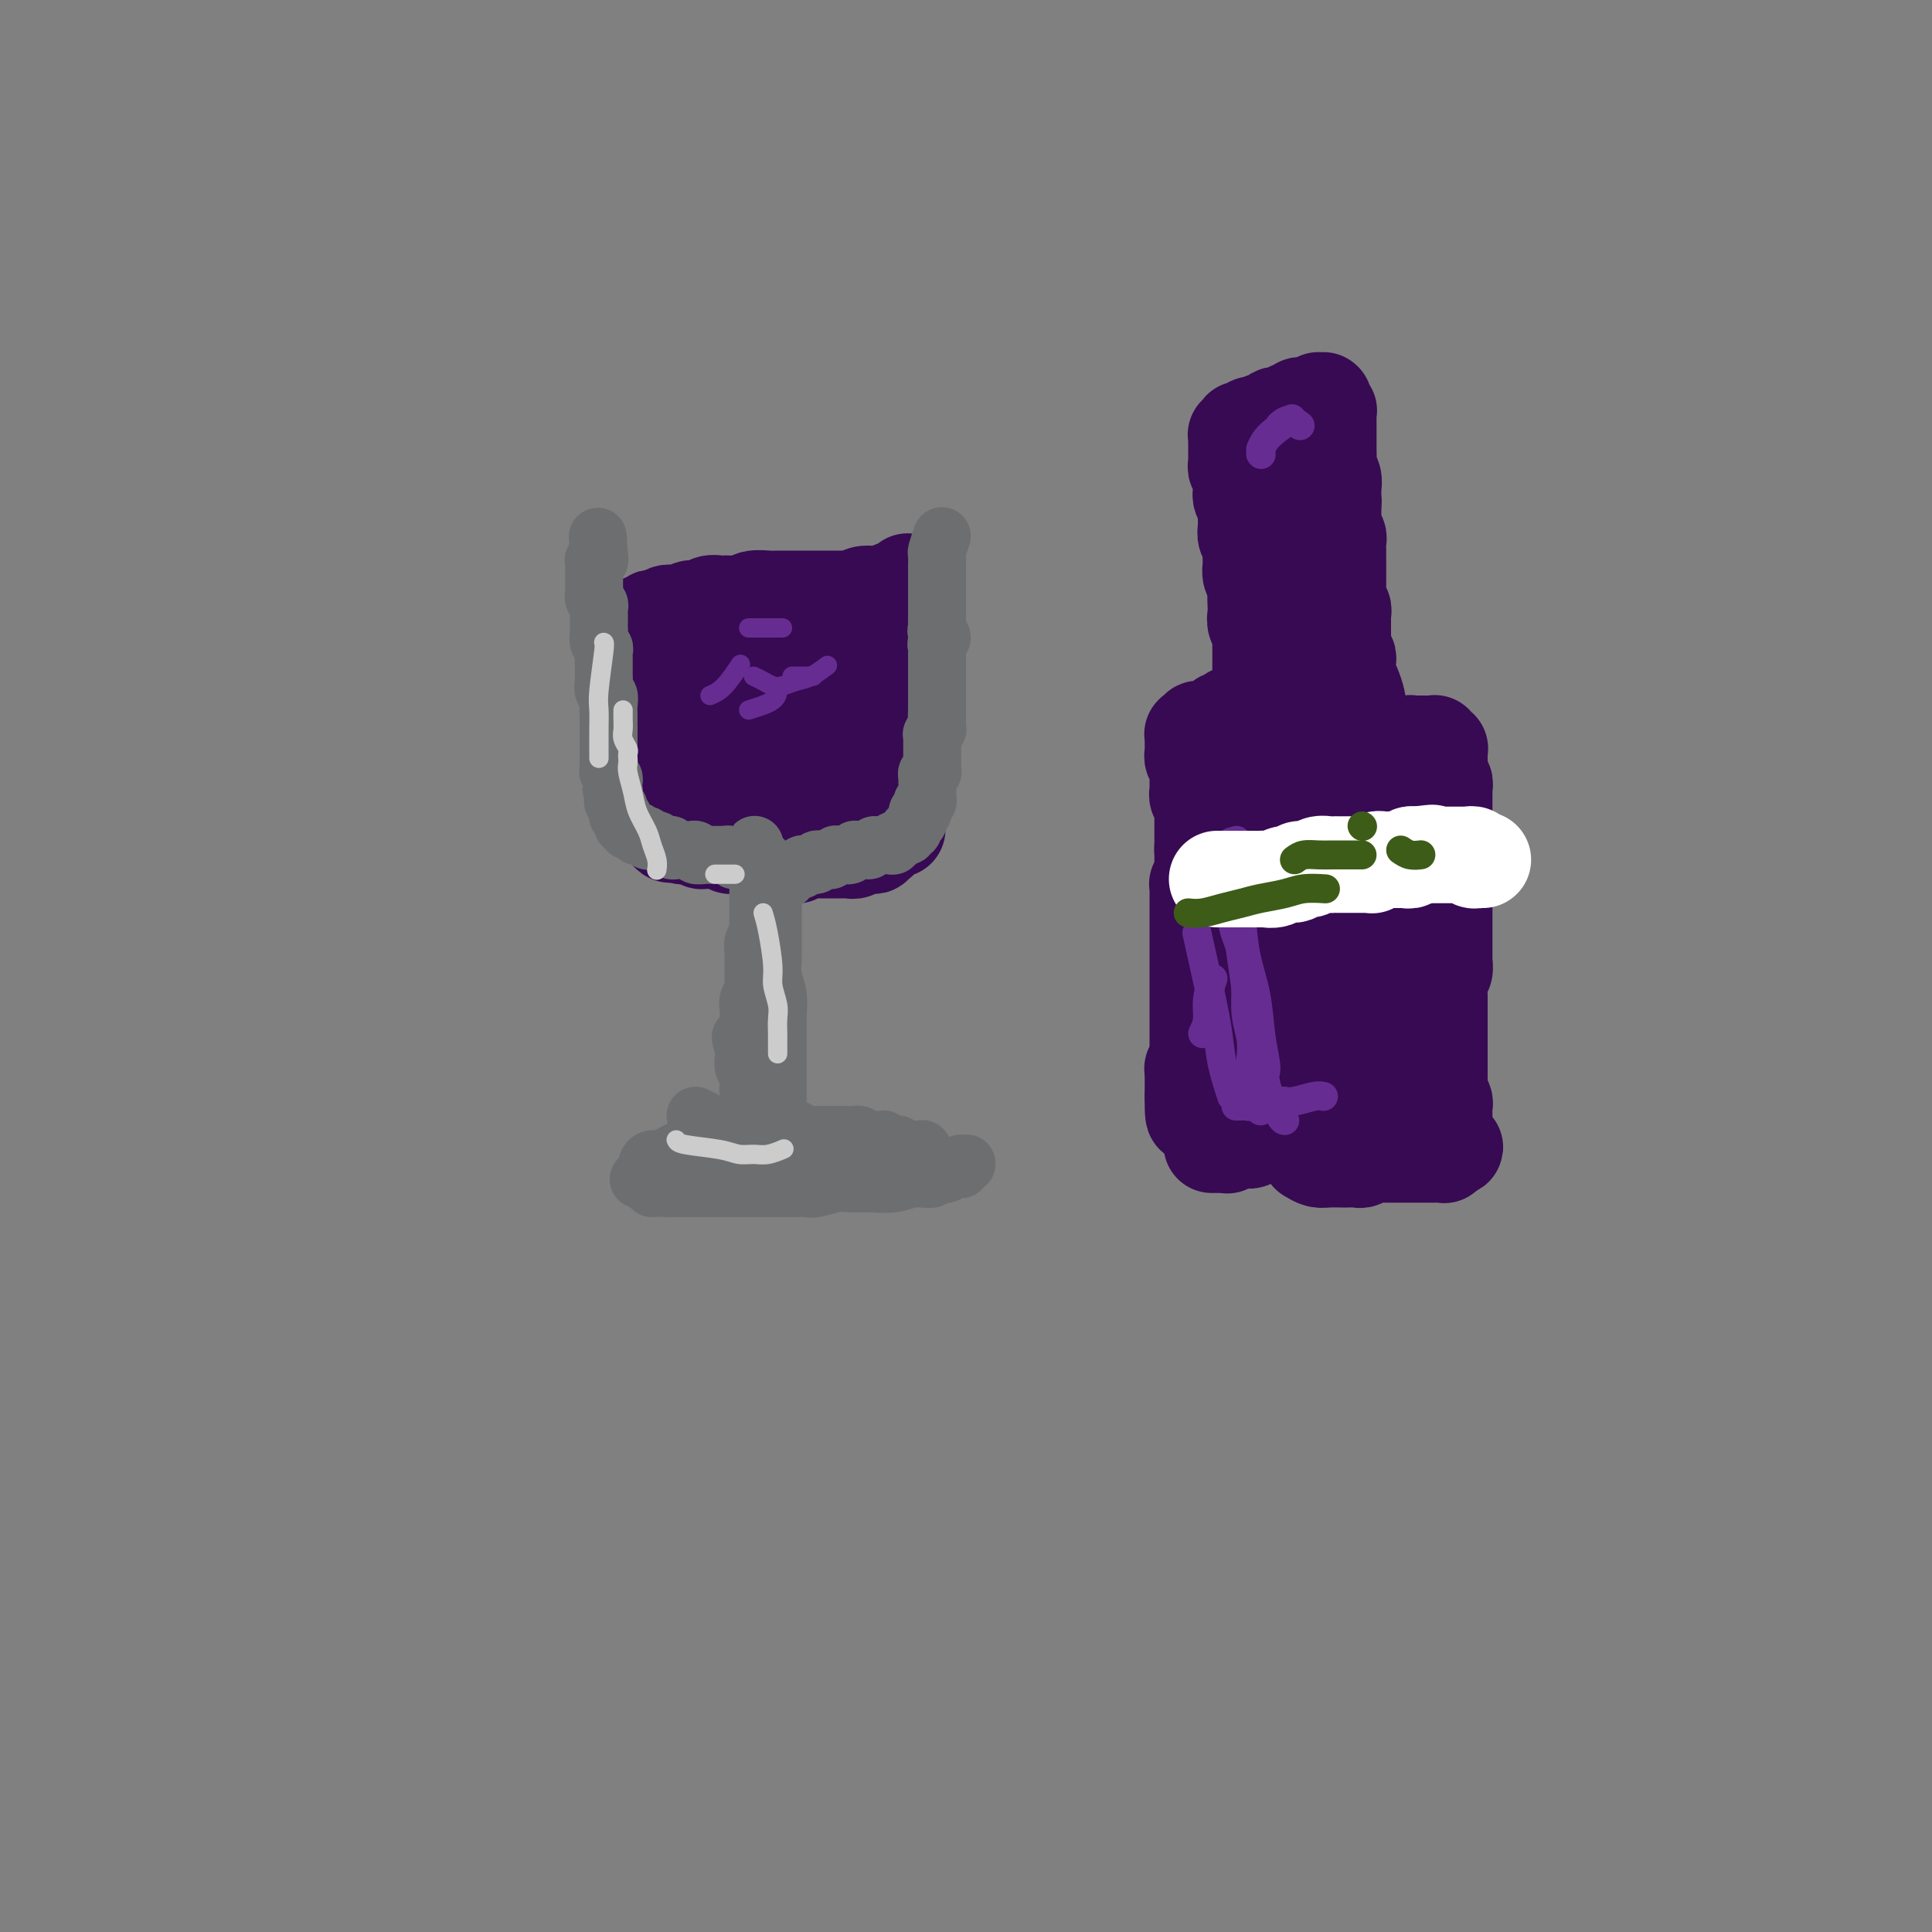 <svg viewBox='0 0 400 400' version='1.1' xmlns='http://www.w3.org/2000/svg' xmlns:xlink='http://www.w3.org/1999/xlink'><rect x="0" y="0" width="400" height="400" fill="#808080" stroke="none"/><g fill='none' stroke='#370A53' stroke-width='20' stroke-linecap='round' stroke-linejoin='round'><path d='M133,131c-0.030,0.778 -0.060,1.556 0,2c0.060,0.444 0.208,0.553 0,1c-0.208,0.447 -0.774,1.233 -1,2c-0.226,0.767 -0.113,1.515 0,2c0.113,0.485 0.226,0.707 0,1c-0.226,0.293 -0.793,0.656 -1,1c-0.207,0.344 -0.056,0.668 0,1c0.056,0.332 0.015,0.670 0,1c-0.015,0.330 -0.004,0.652 0,1c0.004,0.348 0.001,0.724 0,1c-0.001,0.276 -0.000,0.454 0,1c0.000,0.546 0.000,1.459 0,2c-0.000,0.541 -0.000,0.709 0,1c0.000,0.291 0.000,0.704 0,1c-0.000,0.296 -0.000,0.475 0,1c0.000,0.525 0.000,1.398 0,2c-0.000,0.602 -0.000,0.935 0,1c0.000,0.065 0.000,-0.138 0,0c-0.000,0.138 -0.000,0.615 0,1c0.000,0.385 0.000,0.677 0,1c-0.000,0.323 -0.000,0.678 0,1c0.000,0.322 0.000,0.611 0,1c-0.000,0.389 -0.000,0.879 0,1c0.000,0.121 0.000,-0.126 0,0c-0.000,0.126 -0.001,0.625 0,1c0.001,0.375 0.004,0.625 0,1c-0.004,0.375 -0.015,0.875 0,1c0.015,0.125 0.057,-0.125 0,0c-0.057,0.125 -0.212,0.626 0,1c0.212,0.374 0.793,0.621 1,1c0.207,0.379 0.040,0.889 0,1c-0.040,0.111 0.046,-0.178 0,0c-0.046,0.178 -0.224,0.822 0,1c0.224,0.178 0.849,-0.111 1,0c0.151,0.111 -0.171,0.621 0,1c0.171,0.379 0.834,0.627 1,1c0.166,0.373 -0.167,0.869 0,1c0.167,0.131 0.832,-0.105 1,0c0.168,0.105 -0.162,0.549 0,1c0.162,0.451 0.814,0.908 1,1c0.186,0.092 -0.094,-0.182 0,0c0.094,0.182 0.564,0.818 1,1c0.436,0.182 0.839,-0.091 1,0c0.161,0.091 0.081,0.545 0,1'/><path d='M138,172c1.245,1.543 0.858,0.399 1,0c0.142,-0.399 0.813,-0.055 1,0c0.187,0.055 -0.108,-0.181 0,0c0.108,0.181 0.620,0.780 1,1c0.380,0.220 0.626,0.063 1,0c0.374,-0.063 0.874,-0.031 1,0c0.126,0.031 -0.121,0.061 0,0c0.121,-0.061 0.611,-0.212 1,0c0.389,0.212 0.678,0.789 1,1c0.322,0.211 0.678,0.057 1,0c0.322,-0.057 0.611,-0.016 1,0c0.389,0.016 0.878,0.008 1,0c0.122,-0.008 -0.122,-0.016 0,0c0.122,0.016 0.611,0.057 1,0c0.389,-0.057 0.678,-0.211 1,0c0.322,0.211 0.677,0.789 1,1c0.323,0.211 0.612,0.057 1,0c0.388,-0.057 0.874,-0.016 1,0c0.126,0.016 -0.107,0.008 0,0c0.107,-0.008 0.554,-0.016 1,0c0.446,0.016 0.889,0.057 1,0c0.111,-0.057 -0.111,-0.211 0,0c0.111,0.211 0.554,0.789 1,1c0.446,0.211 0.894,0.057 1,0c0.106,-0.057 -0.130,-0.016 0,0c0.130,0.016 0.626,0.008 1,0c0.374,-0.008 0.625,-0.016 1,0c0.375,0.016 0.875,0.057 1,0c0.125,-0.057 -0.125,-0.211 0,0c0.125,0.211 0.626,0.789 1,1c0.374,0.211 0.621,0.056 1,0c0.379,-0.056 0.889,-0.014 1,0c0.111,0.014 -0.178,-0.000 0,0c0.178,0.000 0.821,0.014 1,0c0.179,-0.014 -0.107,-0.056 0,0c0.107,0.056 0.606,0.211 1,0c0.394,-0.211 0.683,-0.789 1,-1c0.317,-0.211 0.662,-0.057 1,0c0.338,0.057 0.668,0.015 1,0c0.332,-0.015 0.666,-0.004 1,0c0.334,0.004 0.667,0.001 1,0c0.333,-0.001 0.666,-0.000 1,0c0.334,0.000 0.668,0.000 1,0c0.332,-0.000 0.663,-0.000 1,0c0.337,0.000 0.682,0.001 1,0c0.318,-0.001 0.610,-0.004 1,0c0.390,0.004 0.879,0.015 1,0c0.121,-0.015 -0.126,-0.057 0,0c0.126,0.057 0.625,0.211 1,0c0.375,-0.211 0.626,-0.788 1,-1c0.374,-0.212 0.870,-0.061 1,0c0.130,0.061 -0.105,0.030 0,0c0.105,-0.030 0.549,-0.060 1,0c0.451,0.060 0.909,0.208 1,0c0.091,-0.208 -0.186,-0.774 0,-1c0.186,-0.226 0.834,-0.112 1,0c0.166,0.112 -0.149,0.223 0,0c0.149,-0.223 0.762,-0.782 1,-1c0.238,-0.218 0.103,-0.097 0,0c-0.103,0.097 -0.172,0.171 0,0c0.172,-0.171 0.586,-0.585 1,-1'/><path d='M184,172c3.419,-0.730 0.968,-0.056 0,0c-0.968,0.056 -0.452,-0.507 0,-1c0.452,-0.493 0.839,-0.916 1,-1c0.161,-0.084 0.096,0.170 0,0c-0.096,-0.170 -0.222,-0.764 0,-1c0.222,-0.236 0.791,-0.115 1,0c0.209,0.115 0.056,0.223 0,0c-0.056,-0.223 -0.015,-0.777 0,-1c0.015,-0.223 0.004,-0.116 0,0c-0.004,0.116 -0.001,0.243 0,0c0.001,-0.243 0.000,-0.854 0,-1c-0.000,-0.146 -0.000,0.172 0,0c0.000,-0.172 0.000,-0.835 0,-1c-0.000,-0.165 -0.000,0.167 0,0c0.000,-0.167 0.000,-0.832 0,-1c-0.000,-0.168 -0.001,0.161 0,0c0.001,-0.161 0.004,-0.813 0,-1c-0.004,-0.187 -0.015,0.091 0,0c0.015,-0.091 0.057,-0.550 0,-1c-0.057,-0.450 -0.211,-0.890 0,-1c0.211,-0.110 0.789,0.111 1,0c0.211,-0.111 0.057,-0.555 0,-1c-0.057,-0.445 -0.016,-0.893 0,-1c0.016,-0.107 0.008,0.126 0,0c-0.008,-0.126 -0.016,-0.610 0,-1c0.016,-0.390 0.057,-0.686 0,-1c-0.057,-0.314 -0.211,-0.648 0,-1c0.211,-0.352 0.789,-0.723 1,-1c0.211,-0.277 0.057,-0.459 0,-1c-0.057,-0.541 -0.016,-1.441 0,-2c0.016,-0.559 0.008,-0.779 0,-1c-0.008,-0.221 -0.016,-0.444 0,-1c0.016,-0.556 0.057,-1.445 0,-2c-0.057,-0.555 -0.211,-0.778 0,-1c0.211,-0.222 0.789,-0.445 1,-1c0.211,-0.555 0.057,-1.444 0,-2c-0.057,-0.556 -0.015,-0.779 0,-1c0.015,-0.221 0.004,-0.440 0,-1c-0.004,-0.560 -0.001,-1.459 0,-2c0.001,-0.541 0.000,-0.722 0,-1c-0.000,-0.278 -0.000,-0.653 0,-1c0.000,-0.347 0.000,-0.667 0,-1c-0.000,-0.333 -0.000,-0.681 0,-1c0.000,-0.319 -0.000,-0.610 0,-1c0.000,-0.390 0.000,-0.878 0,-1c-0.000,-0.122 -0.000,0.122 0,0c0.000,-0.122 0.000,-0.609 0,-1c-0.000,-0.391 -0.000,-0.686 0,-1c0.000,-0.314 0.001,-0.647 0,-1c-0.001,-0.353 -0.004,-0.724 0,-1c0.004,-0.276 0.015,-0.455 0,-1c-0.015,-0.545 -0.057,-1.455 0,-2c0.057,-0.545 0.211,-0.724 0,-1c-0.211,-0.276 -0.789,-0.647 -1,-1c-0.211,-0.353 -0.057,-0.687 0,-1c0.057,-0.313 0.015,-0.606 0,-1c-0.015,-0.394 -0.004,-0.890 0,-1c0.004,-0.110 0.001,0.166 0,0c-0.001,-0.166 -0.000,-0.776 0,-1c0.000,-0.224 0.000,-0.064 0,0c-0.000,0.064 -0.000,0.032 0,0'/><path d='M188,122c-0.155,-3.497 -0.041,-0.741 0,0c0.041,0.741 0.011,-0.534 0,-1c-0.011,-0.466 -0.003,-0.125 0,0c0.003,0.125 0.001,0.034 0,0c-0.001,-0.034 -0.000,-0.009 0,0c0.000,0.009 -0.000,0.003 0,0c0.000,-0.003 0.001,-0.002 0,0c-0.001,0.002 -0.004,0.004 0,0c0.004,-0.004 0.016,-0.015 0,0c-0.016,0.015 -0.060,0.057 0,0c0.060,-0.057 0.225,-0.212 0,0c-0.225,0.212 -0.840,0.793 -1,1c-0.160,0.207 0.133,0.040 0,0c-0.133,-0.040 -0.694,0.046 -1,0c-0.306,-0.046 -0.357,-0.222 -1,0c-0.643,0.222 -1.877,0.844 -3,1c-1.123,0.156 -2.134,-0.154 -3,0c-0.866,0.154 -1.585,0.773 -2,1c-0.415,0.227 -0.524,0.061 -1,0c-0.476,-0.061 -1.320,-0.016 -2,0c-0.680,0.016 -1.197,0.004 -2,0c-0.803,-0.004 -1.890,-0.001 -3,0c-1.110,0.001 -2.241,-0.001 -3,0c-0.759,0.001 -1.147,0.004 -2,0c-0.853,-0.004 -2.172,-0.015 -3,0c-0.828,0.015 -1.166,0.057 -2,0c-0.834,-0.057 -2.163,-0.212 -3,0c-0.837,0.212 -1.183,0.793 -2,1c-0.817,0.207 -2.107,0.040 -3,0c-0.893,-0.040 -1.390,0.045 -2,0c-0.610,-0.045 -1.332,-0.222 -2,0c-0.668,0.222 -1.282,0.843 -2,1c-0.718,0.157 -1.540,-0.150 -2,0c-0.460,0.150 -0.557,0.759 -1,1c-0.443,0.241 -1.233,0.116 -2,0c-0.767,-0.116 -1.511,-0.224 -2,0c-0.489,0.224 -0.724,0.778 -1,1c-0.276,0.222 -0.595,0.112 -1,0c-0.405,-0.112 -0.897,-0.226 -1,0c-0.103,0.226 0.183,0.793 0,1c-0.183,0.207 -0.834,0.056 -1,0c-0.166,-0.056 0.152,-0.015 0,0c-0.152,0.015 -0.773,0.004 -1,0c-0.227,-0.004 -0.061,-0.001 0,0c0.061,0.001 0.016,0.000 0,0c-0.016,-0.000 -0.004,-0.000 0,0c0.004,0.000 0.001,0.000 0,0c-0.001,-0.000 -0.001,-0.000 0,0'/><path d='M180,155c-1.523,0.455 -3.045,0.911 -4,1c-0.955,0.089 -1.342,-0.187 -2,0c-0.658,0.187 -1.586,0.839 -2,1c-0.414,0.161 -0.312,-0.168 -1,0c-0.688,0.168 -2.165,0.834 -3,1c-0.835,0.166 -1.027,-0.167 -2,0c-0.973,0.167 -2.725,0.833 -4,1c-1.275,0.167 -2.072,-0.165 -3,0c-0.928,0.165 -1.988,0.829 -3,1c-1.012,0.171 -1.977,-0.150 -3,0c-1.023,0.150 -2.105,0.771 -3,1c-0.895,0.229 -1.603,0.066 -2,0c-0.397,-0.066 -0.485,-0.036 -1,0c-0.515,0.036 -1.458,0.076 -2,0c-0.542,-0.076 -0.681,-0.269 -1,0c-0.319,0.269 -0.816,1.000 -1,1c-0.184,-0.000 -0.053,-0.732 0,-1c0.053,-0.268 0.028,-0.072 0,0c-0.028,0.072 -0.060,0.020 0,0c0.060,-0.020 0.212,-0.009 0,0c-0.212,0.009 -0.789,0.017 -1,0c-0.211,-0.017 -0.057,-0.060 0,0c0.057,0.060 0.018,0.221 0,0c-0.018,-0.221 -0.015,-0.826 0,-1c0.015,-0.174 0.042,0.083 0,0c-0.042,-0.083 -0.153,-0.505 0,-1c0.153,-0.495 0.569,-1.062 1,-2c0.431,-0.938 0.876,-2.248 1,-3c0.124,-0.752 -0.073,-0.946 0,-2c0.073,-1.054 0.415,-2.968 1,-4c0.585,-1.032 1.414,-1.180 2,-2c0.586,-0.820 0.930,-2.310 1,-3c0.070,-0.690 -0.135,-0.580 0,-1c0.135,-0.420 0.609,-1.370 1,-2c0.391,-0.630 0.697,-0.940 1,-1c0.303,-0.060 0.602,0.128 1,0c0.398,-0.128 0.895,-0.574 1,-1c0.105,-0.426 -0.183,-0.831 0,-1c0.183,-0.169 0.838,-0.102 1,0c0.162,0.102 -0.167,0.238 0,0c0.167,-0.238 0.832,-0.849 1,-1c0.168,-0.151 -0.161,0.157 0,0c0.161,-0.157 0.813,-0.778 1,-1c0.187,-0.222 -0.090,-0.045 0,0c0.090,0.045 0.546,-0.040 1,0c0.454,0.040 0.905,0.207 1,0c0.095,-0.207 -0.167,-0.786 0,-1c0.167,-0.214 0.762,-0.061 1,0c0.238,0.061 0.119,0.031 0,0'/><path d='M158,134c1.572,-0.915 1.002,-0.204 1,0c-0.002,0.204 0.563,-0.101 1,0c0.437,0.101 0.746,0.609 1,1c0.254,0.391 0.453,0.667 1,1c0.547,0.333 1.442,0.723 2,1c0.558,0.277 0.780,0.442 1,1c0.220,0.558 0.440,1.511 1,2c0.560,0.489 1.461,0.516 2,1c0.539,0.484 0.718,1.425 1,2c0.282,0.575 0.668,0.783 1,1c0.332,0.217 0.611,0.444 1,1c0.389,0.556 0.889,1.441 1,2c0.111,0.559 -0.166,0.794 0,1c0.166,0.206 0.777,0.385 1,1c0.223,0.615 0.060,1.666 0,2c-0.060,0.334 -0.016,-0.050 0,0c0.016,0.050 0.005,0.535 0,1c-0.005,0.465 -0.005,0.912 0,1c0.005,0.088 0.016,-0.183 0,0c-0.016,0.183 -0.060,0.818 0,1c0.060,0.182 0.222,-0.091 0,0c-0.222,0.091 -0.829,0.545 -1,1c-0.171,0.455 0.095,0.911 0,1c-0.095,0.089 -0.551,-0.187 -1,0c-0.449,0.187 -0.890,0.839 -1,1c-0.110,0.161 0.110,-0.167 0,0c-0.110,0.167 -0.551,0.829 -1,1c-0.449,0.171 -0.908,-0.150 -1,0c-0.092,0.150 0.181,0.772 0,1c-0.181,0.228 -0.818,0.061 -1,0c-0.182,-0.061 0.091,-0.017 0,0c-0.091,0.017 -0.545,0.006 -1,0c-0.455,-0.006 -0.911,-0.005 -1,0c-0.089,0.005 0.187,0.016 0,0c-0.187,-0.016 -0.839,-0.060 -1,0c-0.161,0.060 0.167,0.224 0,0c-0.167,-0.224 -0.830,-0.836 -1,-1c-0.170,-0.164 0.154,0.120 0,0c-0.154,-0.120 -0.784,-0.644 -1,-1c-0.216,-0.356 -0.017,-0.545 0,-1c0.017,-0.455 -0.147,-1.175 0,-2c0.147,-0.825 0.605,-1.754 1,-3c0.395,-1.246 0.726,-2.811 1,-4c0.274,-1.189 0.491,-2.004 1,-3c0.509,-0.996 1.312,-2.174 2,-3c0.688,-0.826 1.262,-1.299 2,-2c0.738,-0.701 1.639,-1.629 2,-2c0.361,-0.371 0.180,-0.186 0,0'/></g>
<g fill='none' stroke='#6D6E70' stroke-width='12' stroke-linecap='round' stroke-linejoin='round'><path d='M195,111c-0.423,1.209 -0.845,2.418 -1,3c-0.155,0.582 -0.041,0.537 0,1c0.041,0.463 0.011,1.435 0,2c-0.011,0.565 -0.003,0.725 0,1c0.003,0.275 0.001,0.665 0,1c-0.001,0.335 -0.000,0.614 0,1c0.000,0.386 0.000,0.878 0,1c-0.000,0.122 -0.000,-0.126 0,0c0.000,0.126 0.000,0.625 0,1c-0.000,0.375 0.000,0.625 0,1c-0.000,0.375 -0.000,0.874 0,1c0.000,0.126 0.000,-0.121 0,0c-0.000,0.121 -0.000,0.610 0,1c0.000,0.390 0.000,0.682 0,1c-0.000,0.318 -0.001,0.663 0,1c0.001,0.337 0.005,0.668 0,1c-0.005,0.332 -0.019,0.666 0,1c0.019,0.334 0.072,0.667 0,1c-0.072,0.333 -0.268,0.667 0,1c0.268,0.333 1.000,0.667 1,1c0.000,0.333 -0.732,0.666 -1,1c-0.268,0.334 -0.072,0.668 0,1c0.072,0.332 0.019,0.663 0,1c-0.019,0.337 -0.005,0.682 0,1c0.005,0.318 0.001,0.610 0,1c-0.001,0.390 -0.000,0.878 0,1c0.000,0.122 0.000,-0.122 0,0c-0.000,0.122 -0.000,0.610 0,1c0.000,0.390 0.000,0.682 0,1c-0.000,0.318 -0.000,0.663 0,1c0.000,0.337 0.000,0.668 0,1c-0.000,0.332 -0.000,0.666 0,1c0.000,0.334 0.000,0.667 0,1c-0.000,0.333 -0.000,0.667 0,1c0.000,0.333 0.000,0.667 0,1c-0.000,0.333 -0.000,0.667 0,1'/><path d='M194,147c-0.155,5.509 -0.041,1.283 0,0c0.041,-1.283 0.011,0.378 0,1c-0.011,0.622 -0.003,0.204 0,0c0.003,-0.204 0.001,-0.194 0,0c-0.001,0.194 0.001,0.573 0,1c-0.001,0.427 -0.004,0.903 0,1c0.004,0.097 0.015,-0.185 0,0c-0.015,0.185 -0.057,0.838 0,1c0.057,0.162 0.211,-0.168 0,0c-0.211,0.168 -0.789,0.834 -1,1c-0.211,0.166 -0.057,-0.167 0,0c0.057,0.167 0.015,0.833 0,1c-0.015,0.167 -0.004,-0.167 0,0c0.004,0.167 0.001,0.833 0,1c-0.001,0.167 -0.000,-0.167 0,0c0.000,0.167 0.000,0.833 0,1c-0.000,0.167 -0.000,-0.167 0,0c0.000,0.167 0.000,0.833 0,1c-0.000,0.167 0.000,-0.165 0,0c-0.000,0.165 -0.000,0.828 0,1c0.000,0.172 0.000,-0.146 0,0c-0.000,0.146 -0.000,0.756 0,1c0.000,0.244 0.001,0.122 0,0c-0.001,-0.122 -0.004,-0.244 0,0c0.004,0.244 0.015,0.853 0,1c-0.015,0.147 -0.057,-0.167 0,0c0.057,0.167 0.211,0.814 0,1c-0.211,0.186 -0.789,-0.091 -1,0c-0.211,0.091 -0.057,0.550 0,1c0.057,0.450 0.015,0.890 0,1c-0.015,0.110 -0.004,-0.111 0,0c0.004,0.111 0.002,0.556 0,1c-0.002,0.444 -0.004,0.889 0,1c0.004,0.111 0.015,-0.111 0,0c-0.015,0.111 -0.057,0.555 0,1c0.057,0.445 0.212,0.890 0,1c-0.212,0.110 -0.793,-0.116 -1,0c-0.207,0.116 -0.042,0.575 0,1c0.042,0.425 -0.040,0.817 0,1c0.040,0.183 0.203,0.158 0,0c-0.203,-0.158 -0.772,-0.448 -1,0c-0.228,0.448 -0.114,1.636 0,2c0.114,0.364 0.228,-0.095 0,0c-0.228,0.095 -0.797,0.744 -1,1c-0.203,0.256 -0.041,0.120 0,0c0.041,-0.120 -0.041,-0.225 0,0c0.041,0.225 0.203,0.778 0,1c-0.203,0.222 -0.771,0.111 -1,0c-0.229,-0.111 -0.118,-0.222 0,0c0.118,0.222 0.243,0.778 0,1c-0.243,0.222 -0.854,0.111 -1,0c-0.146,-0.111 0.172,-0.222 0,0c-0.172,0.222 -0.834,0.777 -1,1c-0.166,0.223 0.163,0.112 0,0c-0.163,-0.112 -0.818,-0.226 -1,0c-0.182,0.226 0.110,0.793 0,1c-0.110,0.207 -0.621,0.056 -1,0c-0.379,-0.056 -0.627,-0.015 -1,0c-0.373,0.015 -0.870,0.004 -1,0c-0.130,-0.004 0.106,-0.001 0,0c-0.106,0.001 -0.553,0.001 -1,0'/><path d='M181,175c-1.724,1.309 -1.036,1.082 -1,1c0.036,-0.082 -0.582,-0.018 -1,0c-0.418,0.018 -0.638,-0.009 -1,0c-0.362,0.009 -0.867,0.055 -1,0c-0.133,-0.055 0.105,-0.211 0,0c-0.105,0.211 -0.554,0.789 -1,1c-0.446,0.211 -0.889,0.056 -1,0c-0.111,-0.056 0.110,-0.011 0,0c-0.110,0.011 -0.551,-0.011 -1,0c-0.449,0.011 -0.908,0.056 -1,0c-0.092,-0.056 0.181,-0.211 0,0c-0.181,0.211 -0.818,0.789 -1,1c-0.182,0.211 0.091,0.056 0,0c-0.091,-0.056 -0.545,-0.011 -1,0c-0.455,0.011 -0.909,-0.011 -1,0c-0.091,0.011 0.182,0.055 0,0c-0.182,-0.055 -0.818,-0.211 -1,0c-0.182,0.211 0.091,0.788 0,1c-0.091,0.212 -0.545,0.061 -1,0c-0.455,-0.061 -0.909,-0.030 -1,0c-0.091,0.030 0.182,0.060 0,0c-0.182,-0.060 -0.818,-0.208 -1,0c-0.182,0.208 0.091,0.774 0,1c-0.091,0.226 -0.547,0.112 -1,0c-0.453,-0.112 -0.905,-0.222 -1,0c-0.095,0.222 0.167,0.777 0,1c-0.167,0.223 -0.763,0.112 -1,0c-0.237,-0.112 -0.115,-0.227 0,0c0.115,0.227 0.223,0.797 0,1c-0.223,0.203 -0.778,0.040 -1,0c-0.222,-0.040 -0.112,0.042 0,0c0.112,-0.042 0.226,-0.208 0,0c-0.226,0.208 -0.792,0.792 -1,1c-0.208,0.208 -0.060,0.042 0,0c0.060,-0.042 0.030,0.040 0,0c-0.030,-0.040 -0.061,-0.203 0,0c0.061,0.203 0.212,0.772 0,1c-0.212,0.228 -0.789,0.114 -1,0c-0.211,-0.114 -0.057,-0.228 0,0c0.057,0.228 0.015,0.797 0,1c-0.015,0.203 -0.004,0.039 0,0c0.004,-0.039 0.001,0.046 0,0c-0.001,-0.046 -0.000,-0.224 0,0c0.000,0.224 0.000,0.849 0,1c-0.000,0.151 -0.000,-0.170 0,0c0.000,0.170 0.000,0.833 0,1c-0.000,0.167 -0.000,-0.163 0,0c0.000,0.163 0.000,0.817 0,1c-0.000,0.183 -0.000,-0.105 0,0c0.000,0.105 0.000,0.604 0,1c-0.000,0.396 -0.000,0.687 0,1c0.000,0.313 0.000,0.646 0,1c-0.000,0.354 -0.000,0.729 0,1c0.000,0.271 0.000,0.438 0,1c-0.000,0.562 -0.001,1.518 0,2c0.001,0.482 0.004,0.491 0,1c-0.004,0.509 -0.015,1.518 0,2c0.015,0.482 0.056,0.439 0,1c-0.056,0.561 -0.207,1.728 0,3c0.207,1.272 0.774,2.649 1,4c0.226,1.351 0.113,2.675 0,4'/><path d='M161,210c-0.000,5.122 -0.000,4.426 0,5c0.000,0.574 0.000,2.419 0,4c-0.000,1.581 -0.000,2.899 0,4c0.000,1.101 0.000,1.986 0,3c-0.000,1.014 -0.000,2.157 0,3c0.000,0.843 0.000,1.388 0,2c-0.000,0.612 -0.000,1.292 0,2c0.000,0.708 0.000,1.442 0,2c-0.000,0.558 -0.000,0.938 0,1c0.000,0.062 0.000,-0.194 0,0c-0.000,0.194 -0.000,0.836 0,1c0.000,0.164 0.000,-0.152 0,0c-0.000,0.152 -0.000,0.773 0,1c0.000,0.227 0.000,0.061 0,0c-0.000,-0.061 -0.000,-0.016 0,0c0.000,0.016 0.001,0.004 0,0c-0.001,-0.004 -0.004,-0.001 0,0c0.004,0.001 0.015,0.000 0,0c-0.015,-0.000 -0.057,-0.000 0,0c0.057,0.000 0.211,0.000 0,0c-0.211,-0.000 -0.789,-0.000 -1,0c-0.211,0.000 -0.057,0.001 0,0c0.057,-0.001 0.015,-0.004 0,0c-0.015,0.004 -0.004,0.015 0,0c0.004,-0.015 0.001,-0.057 0,0c-0.001,0.057 -0.000,0.211 0,0c0.000,-0.211 0.000,-0.789 0,-1c-0.000,-0.211 0.000,-0.057 0,0c-0.000,0.057 -0.000,0.016 0,0c0.000,-0.016 0.001,-0.008 0,0c-0.001,0.008 -0.004,0.016 0,0c0.004,-0.016 0.015,-0.056 0,0c-0.015,0.056 -0.057,0.207 0,0c0.057,-0.207 0.212,-0.773 0,-1c-0.212,-0.227 -0.793,-0.116 -1,0c-0.207,0.116 -0.042,0.237 0,0c0.042,-0.237 -0.040,-0.833 0,-1c0.040,-0.167 0.203,0.096 0,0c-0.203,-0.096 -0.772,-0.552 -1,-1c-0.228,-0.448 -0.114,-0.890 0,-1c0.114,-0.110 0.228,0.111 0,0c-0.228,-0.111 -0.797,-0.555 -1,-1c-0.203,-0.445 -0.041,-0.893 0,-1c0.041,-0.107 -0.041,0.126 0,0c0.041,-0.126 0.203,-0.611 0,-1c-0.203,-0.389 -0.772,-0.682 -1,-1c-0.228,-0.318 -0.113,-0.663 0,-1c0.113,-0.337 0.226,-0.668 0,-1c-0.226,-0.332 -0.792,-0.667 -1,-1c-0.208,-0.333 -0.060,-0.666 0,-1c0.060,-0.334 0.030,-0.671 0,-1c-0.030,-0.329 -0.061,-0.652 0,-1c0.061,-0.348 0.212,-0.723 0,-1c-0.212,-0.277 -0.789,-0.456 -1,-1c-0.211,-0.544 -0.057,-1.454 0,-2c0.057,-0.546 0.016,-0.727 0,-1c-0.016,-0.273 -0.008,-0.636 0,-1'/><path d='M154,217c-1.144,-3.362 -0.502,-2.266 0,-2c0.502,0.266 0.866,-0.299 1,-1c0.134,-0.701 0.040,-1.539 0,-2c-0.040,-0.461 -0.025,-0.546 0,-1c0.025,-0.454 0.059,-1.276 0,-2c-0.059,-0.724 -0.212,-1.349 0,-2c0.212,-0.651 0.789,-1.329 1,-2c0.211,-0.671 0.055,-1.334 0,-2c-0.055,-0.666 -0.011,-1.334 0,-2c0.011,-0.666 -0.011,-1.329 0,-2c0.011,-0.671 0.056,-1.348 0,-2c-0.056,-0.652 -0.211,-1.278 0,-2c0.211,-0.722 0.789,-1.540 1,-2c0.211,-0.460 0.057,-0.561 0,-1c-0.057,-0.439 -0.015,-1.217 0,-2c0.015,-0.783 0.004,-1.572 0,-2c-0.004,-0.428 -0.001,-0.496 0,-1c0.001,-0.504 0.000,-1.446 0,-2c-0.000,-0.554 -0.000,-0.722 0,-1c0.000,-0.278 0.000,-0.667 0,-1c-0.000,-0.333 -0.000,-0.611 0,-1c0.000,-0.389 0.000,-0.889 0,-1c-0.000,-0.111 -0.001,0.167 0,0c0.001,-0.167 0.004,-0.781 0,-1c-0.004,-0.219 -0.015,-0.045 0,0c0.015,0.045 0.057,-0.039 0,0c-0.057,0.039 -0.211,0.203 0,0c0.211,-0.203 0.789,-0.772 1,-1c0.211,-0.228 0.057,-0.114 0,0c-0.057,0.114 -0.015,0.227 0,0c0.015,-0.227 0.004,-0.793 0,-1c-0.004,-0.207 -0.001,-0.056 0,0c0.001,0.056 0.000,0.015 0,0c-0.000,-0.015 -0.000,-0.004 0,0c0.000,0.004 0.000,0.001 0,0c-0.000,-0.001 -0.000,-0.000 0,0c0.000,0.000 0.000,0.000 0,0c-0.000,-0.000 -0.000,-0.000 0,0c0.000,0.000 0.000,0.000 0,0c-0.000,-0.000 -0.000,-0.000 0,0c0.000,0.000 0.001,0.000 0,0c-0.001,-0.000 -0.004,-0.000 0,0c0.004,0.000 0.015,0.000 0,0c-0.015,-0.000 -0.056,-0.000 0,0c0.056,0.000 0.207,0.000 0,0c-0.207,-0.000 -0.774,-0.000 -1,0c-0.226,0.000 -0.112,0.000 0,0c0.112,-0.000 0.223,-0.000 0,0c-0.223,0.000 -0.778,0.000 -1,0c-0.222,-0.000 -0.111,-0.000 0,0'/><path d='M156,178c0.359,-6.033 0.255,-1.617 0,0c-0.255,1.617 -0.661,0.433 -1,0c-0.339,-0.433 -0.612,-0.115 -1,0c-0.388,0.115 -0.892,0.027 -1,0c-0.108,-0.027 0.178,0.007 0,0c-0.178,-0.007 -0.821,-0.054 -1,0c-0.179,0.054 0.107,0.211 0,0c-0.107,-0.211 -0.607,-0.789 -1,-1c-0.393,-0.211 -0.679,-0.057 -1,0c-0.321,0.057 -0.676,0.015 -1,0c-0.324,-0.015 -0.616,-0.003 -1,0c-0.384,0.003 -0.859,-0.003 -1,0c-0.141,0.003 0.050,0.015 0,0c-0.050,-0.015 -0.343,-0.057 -1,0c-0.657,0.057 -1.677,0.211 -2,0c-0.323,-0.211 0.053,-0.789 0,-1c-0.053,-0.211 -0.535,-0.057 -1,0c-0.465,0.057 -0.913,0.015 -1,0c-0.087,-0.015 0.188,-0.004 0,0c-0.188,0.004 -0.839,0.002 -1,0c-0.161,-0.002 0.168,-0.004 0,0c-0.168,0.004 -0.833,0.015 -1,0c-0.167,-0.015 0.165,-0.057 0,0c-0.165,0.057 -0.828,0.211 -1,0c-0.172,-0.211 0.147,-0.788 0,-1c-0.147,-0.212 -0.762,-0.061 -1,0c-0.238,0.061 -0.101,0.030 0,0c0.101,-0.030 0.167,-0.061 0,0c-0.167,0.061 -0.565,0.212 -1,0c-0.435,-0.212 -0.905,-0.788 -1,-1c-0.095,-0.212 0.186,-0.061 0,0c-0.186,0.061 -0.838,0.030 -1,0c-0.162,-0.030 0.168,-0.061 0,0c-0.168,0.061 -0.833,0.212 -1,0c-0.167,-0.212 0.165,-0.788 0,-1c-0.165,-0.212 -0.828,-0.061 -1,0c-0.172,0.061 0.146,0.030 0,0c-0.146,-0.030 -0.757,-0.061 -1,0c-0.243,0.061 -0.117,0.212 0,0c0.117,-0.212 0.224,-0.788 0,-1c-0.224,-0.212 -0.778,-0.061 -1,0c-0.222,0.061 -0.112,0.030 0,0c0.112,-0.030 0.227,-0.061 0,0c-0.227,0.061 -0.797,0.213 -1,0c-0.203,-0.213 -0.040,-0.793 0,-1c0.040,-0.207 -0.042,-0.042 0,0c0.042,0.042 0.207,-0.040 0,0c-0.207,0.040 -0.787,0.203 -1,0c-0.213,-0.203 -0.061,-0.772 0,-1c0.061,-0.228 0.030,-0.116 0,0c-0.030,0.116 -0.061,0.237 0,0c0.061,-0.237 0.214,-0.833 0,-1c-0.214,-0.167 -0.793,0.095 -1,0c-0.207,-0.095 -0.041,-0.546 0,-1c0.041,-0.454 -0.041,-0.910 0,-1c0.041,-0.090 0.207,0.187 0,0c-0.207,-0.187 -0.788,-0.837 -1,-1c-0.212,-0.163 -0.057,0.163 0,0c0.057,-0.163 0.015,-0.813 0,-1c-0.015,-0.187 -0.004,0.089 0,0c0.004,-0.089 0.002,-0.545 0,-1'/><path d='M127,164c-0.773,-1.328 -0.206,-0.149 0,0c0.206,0.149 0.051,-0.734 0,-1c-0.051,-0.266 0.000,0.083 0,0c-0.000,-0.083 -0.053,-0.600 0,-1c0.053,-0.400 0.210,-0.685 0,-1c-0.210,-0.315 -0.788,-0.661 -1,-1c-0.212,-0.339 -0.057,-0.672 0,-1c0.057,-0.328 0.015,-0.650 0,-1c-0.015,-0.350 -0.004,-0.726 0,-1c0.004,-0.274 0.001,-0.444 0,-1c-0.001,-0.556 -0.000,-1.496 0,-2c0.000,-0.504 -0.000,-0.571 0,-1c0.000,-0.429 0.001,-1.218 0,-2c-0.001,-0.782 -0.004,-1.556 0,-2c0.004,-0.444 0.015,-0.556 0,-1c-0.015,-0.444 -0.057,-1.218 0,-2c0.057,-0.782 0.211,-1.570 0,-2c-0.211,-0.430 -0.789,-0.500 -1,-1c-0.211,-0.500 -0.057,-1.429 0,-2c0.057,-0.571 0.015,-0.783 0,-1c-0.015,-0.217 -0.003,-0.440 0,-1c0.003,-0.560 -0.003,-1.459 0,-2c0.003,-0.541 0.015,-0.726 0,-1c-0.015,-0.274 -0.057,-0.637 0,-1c0.057,-0.363 0.211,-0.726 0,-1c-0.211,-0.274 -0.789,-0.458 -1,-1c-0.211,-0.542 -0.057,-1.440 0,-2c0.057,-0.560 0.016,-0.780 0,-1c-0.016,-0.220 -0.008,-0.440 0,-1c0.008,-0.560 0.016,-1.461 0,-2c-0.016,-0.539 -0.057,-0.718 0,-1c0.057,-0.282 0.211,-0.668 0,-1c-0.211,-0.332 -0.789,-0.610 -1,-1c-0.211,-0.390 -0.057,-0.893 0,-1c0.057,-0.107 0.015,0.183 0,0c-0.015,-0.183 -0.004,-0.838 0,-1c0.004,-0.162 0.001,0.167 0,0c-0.001,-0.167 -0.000,-0.832 0,-1c0.000,-0.168 0.000,0.162 0,0c-0.000,-0.162 -0.000,-0.814 0,-1c0.000,-0.186 0.000,0.095 0,0c-0.000,-0.095 -0.000,-0.565 0,-1c0.000,-0.435 0.000,-0.833 0,-1c-0.000,-0.167 -0.000,-0.101 0,0c0.000,0.101 0.000,0.237 0,0c-0.000,-0.237 -0.000,-0.848 0,-1c0.000,-0.152 0.000,0.156 0,0c-0.000,-0.156 -0.001,-0.774 0,-1c0.001,-0.226 0.004,-0.060 0,0c-0.004,0.060 -0.015,0.012 0,0c0.015,-0.012 0.057,0.011 0,0c-0.057,-0.011 -0.211,-0.055 0,0c0.211,0.055 0.789,0.211 1,0c0.211,-0.211 0.057,-0.789 0,-1c-0.057,-0.211 -0.015,-0.057 0,0c0.015,0.057 0.004,0.015 0,0c-0.004,-0.015 -0.001,-0.004 0,0c0.001,0.004 0.000,0.001 0,0c-0.000,-0.001 -0.000,-0.000 0,0c0.000,0.000 0.000,0.000 0,0c-0.000,-0.000 -0.000,-0.000 0,0'/><path d='M124,115c-0.464,-7.583 -0.125,-2.042 0,0c0.125,2.042 0.036,0.583 0,0c-0.036,-0.583 -0.018,-0.292 0,0'/><path d='M144,231c0.635,0.309 1.269,0.618 2,1c0.731,0.382 1.558,0.838 2,1c0.442,0.162 0.500,0.029 1,0c0.500,-0.029 1.443,0.045 2,0c0.557,-0.045 0.726,-0.208 1,0c0.274,0.208 0.651,0.788 1,1c0.349,0.212 0.671,0.057 1,0c0.329,-0.057 0.665,-0.015 1,0c0.335,0.015 0.667,0.004 1,0c0.333,-0.004 0.666,-0.001 1,0c0.334,0.001 0.668,0.000 1,0c0.332,-0.000 0.663,-0.000 1,0c0.337,0.000 0.682,0.000 1,0c0.318,-0.000 0.610,-0.000 1,0c0.390,0.000 0.879,0.000 1,0c0.121,-0.000 -0.126,-0.001 0,0c0.126,0.001 0.625,0.004 1,0c0.375,-0.004 0.626,-0.015 1,0c0.374,0.015 0.873,0.057 1,0c0.127,-0.057 -0.117,-0.211 0,0c0.117,0.211 0.595,0.789 1,1c0.405,0.211 0.738,0.057 1,0c0.262,-0.057 0.454,-0.015 1,0c0.546,0.015 1.445,0.004 2,0c0.555,-0.004 0.765,-0.001 1,0c0.235,0.001 0.496,0.000 1,0c0.504,-0.000 1.252,-0.000 2,0'/><path d='M174,235c5.001,0.841 2.505,0.943 2,1c-0.505,0.057 0.982,0.068 2,0c1.018,-0.068 1.568,-0.214 2,0c0.432,0.214 0.747,0.788 1,1c0.253,0.212 0.445,0.060 1,0c0.555,-0.060 1.472,-0.030 2,0c0.528,0.030 0.667,0.061 1,0c0.333,-0.061 0.859,-0.212 1,0c0.141,0.212 -0.102,0.789 0,1c0.102,0.211 0.548,0.057 1,0c0.452,-0.057 0.909,-0.015 1,0c0.091,0.015 -0.186,0.004 0,0c0.186,-0.004 0.834,-0.001 1,0c0.166,0.001 -0.151,0.000 0,0c0.151,-0.000 0.772,-0.000 1,0c0.228,0.000 0.065,0.000 0,0c-0.065,-0.000 -0.032,-0.000 0,0c0.032,0.000 0.061,0.000 0,0c-0.061,-0.000 -0.213,-0.001 0,0c0.213,0.001 0.790,0.004 1,0c0.210,-0.004 0.052,-0.015 0,0c-0.052,0.015 0.001,0.057 0,0c-0.001,-0.057 -0.056,-0.212 0,0c0.056,0.212 0.223,0.793 0,1c-0.223,0.207 -0.838,0.041 -1,0c-0.162,-0.041 0.127,0.044 0,0c-0.127,-0.044 -0.669,-0.218 -1,0c-0.331,0.218 -0.451,0.828 -1,1c-0.549,0.172 -1.528,-0.094 -2,0c-0.472,0.094 -0.436,0.547 -1,1c-0.564,0.453 -1.729,0.905 -3,1c-1.271,0.095 -2.649,-0.167 -4,0c-1.351,0.167 -2.675,0.763 -4,1c-1.325,0.237 -2.650,0.116 -4,0c-1.350,-0.116 -2.725,-0.228 -4,0c-1.275,0.228 -2.452,0.797 -4,1c-1.548,0.203 -3.468,0.040 -5,0c-1.532,-0.040 -2.675,0.042 -4,0c-1.325,-0.042 -2.831,-0.207 -4,0c-1.169,0.207 -2.000,0.788 -3,1c-1.000,0.212 -2.169,0.056 -3,0c-0.831,-0.056 -1.322,-0.010 -2,0c-0.678,0.010 -1.541,-0.015 -2,0c-0.459,0.015 -0.514,0.071 -1,0c-0.486,-0.071 -1.402,-0.268 -2,0c-0.598,0.268 -0.878,1.000 -1,1c-0.122,0.000 -0.085,-0.732 0,-1c0.085,-0.268 0.219,-0.072 0,0c-0.219,0.072 -0.791,0.019 -1,0c-0.209,-0.019 -0.056,-0.005 0,0c0.056,0.005 0.015,0.001 0,0c-0.015,-0.001 -0.004,-0.000 0,0c0.004,0.000 0.001,-0.000 0,0c-0.001,0.000 -0.001,0.001 0,0c0.001,-0.001 0.004,-0.004 0,0c-0.004,0.004 -0.015,0.015 0,0c0.015,-0.015 0.056,-0.056 0,0c-0.056,0.056 -0.207,0.207 0,0c0.207,-0.207 0.774,-0.774 1,-1c0.226,-0.226 0.113,-0.113 0,0'/><path d='M135,244c-5.841,0.214 -0.943,0.250 1,0c1.943,-0.250 0.931,-0.785 1,-1c0.069,-0.215 1.218,-0.110 2,0c0.782,0.110 1.195,0.226 2,0c0.805,-0.226 2.001,-0.792 3,-1c0.999,-0.208 1.800,-0.056 3,0c1.200,0.056 2.799,0.015 4,0c1.201,-0.015 2.003,-0.005 3,0c0.997,0.005 2.187,0.005 3,0c0.813,-0.005 1.248,-0.017 2,0c0.752,0.017 1.821,0.061 3,0c1.179,-0.061 2.469,-0.227 4,0c1.531,0.227 3.305,0.845 5,1c1.695,0.155 3.311,-0.155 5,0c1.689,0.155 3.450,0.775 5,1c1.550,0.225 2.887,0.057 4,0c1.113,-0.057 2.001,-0.001 3,0c0.999,0.001 2.109,-0.053 3,0c0.891,0.053 1.562,0.211 2,0c0.438,-0.211 0.642,-0.792 1,-1c0.358,-0.208 0.871,-0.041 1,0c0.129,0.041 -0.124,-0.042 0,0c0.124,0.042 0.625,0.208 1,0c0.375,-0.208 0.622,-0.792 1,-1c0.378,-0.208 0.885,-0.042 1,0c0.115,0.042 -0.162,-0.041 0,0c0.162,0.041 0.761,0.207 1,0c0.239,-0.207 0.116,-0.787 0,-1c-0.116,-0.213 -0.226,-0.058 0,0c0.226,0.058 0.789,0.019 1,0c0.211,-0.019 0.071,-0.019 0,0c-0.071,0.019 -0.075,0.058 0,0c0.075,-0.058 0.227,-0.213 0,0c-0.227,0.213 -0.833,0.793 -1,1c-0.167,0.207 0.107,0.040 0,0c-0.107,-0.040 -0.594,0.046 -1,0c-0.406,-0.046 -0.730,-0.224 -1,0c-0.270,0.224 -0.486,0.848 -1,1c-0.514,0.152 -1.326,-0.170 -2,0c-0.674,0.170 -1.209,0.830 -2,1c-0.791,0.170 -1.838,-0.152 -3,0c-1.162,0.152 -2.441,0.776 -4,1c-1.559,0.224 -3.400,0.046 -5,0c-1.600,-0.046 -2.961,0.040 -4,0c-1.039,-0.040 -1.758,-0.207 -3,0c-1.242,0.207 -3.007,0.788 -4,1c-0.993,0.212 -1.214,0.057 -2,0c-0.786,-0.057 -2.139,-0.015 -3,0c-0.861,0.015 -1.232,0.004 -2,0c-0.768,-0.004 -1.935,-0.001 -3,0c-1.065,0.001 -2.029,0.000 -3,0c-0.971,-0.000 -1.951,-0.000 -3,0c-1.049,0.000 -2.169,0.000 -3,0c-0.831,-0.000 -1.374,-0.000 -2,0c-0.626,0.000 -1.336,0.000 -2,0c-0.664,-0.000 -1.281,-0.000 -2,0c-0.719,0.000 -1.540,0.000 -2,0c-0.460,-0.000 -0.560,-0.000 -1,0c-0.440,0.000 -1.220,0.000 -2,0'/><path d='M139,246c-7.294,-0.071 -2.529,-0.750 -1,-1c1.529,-0.250 -0.179,-0.071 -1,0c-0.821,0.071 -0.755,0.033 -1,0c-0.245,-0.033 -0.802,-0.062 -1,0c-0.198,0.062 -0.039,0.214 0,0c0.039,-0.214 -0.042,-0.793 0,-1c0.042,-0.207 0.207,-0.040 0,0c-0.207,0.040 -0.788,-0.045 -1,0c-0.212,0.045 -0.057,0.222 0,0c0.057,-0.222 0.015,-0.843 0,-1c-0.015,-0.157 -0.005,0.151 0,0c0.005,-0.151 0.003,-0.762 0,-1c-0.003,-0.238 -0.009,-0.102 0,0c0.009,0.102 0.031,0.169 0,0c-0.031,-0.169 -0.115,-0.574 0,-1c0.115,-0.426 0.428,-0.873 1,-1c0.572,-0.127 1.402,0.067 2,0c0.598,-0.067 0.964,-0.395 2,-1c1.036,-0.605 2.741,-1.486 4,-2c1.259,-0.514 2.070,-0.660 3,-1c0.930,-0.340 1.978,-0.876 3,-1c1.022,-0.124 2.020,0.162 3,0c0.980,-0.162 1.944,-0.772 3,-1c1.056,-0.228 2.204,-0.075 3,0c0.796,0.075 1.238,0.073 2,0c0.762,-0.073 1.843,-0.216 3,0c1.157,0.216 2.389,0.790 3,1c0.611,0.210 0.600,0.056 1,0c0.400,-0.056 1.210,-0.015 2,0c0.790,0.015 1.560,0.004 2,0c0.440,-0.004 0.552,-0.002 1,0c0.448,0.002 1.233,0.004 2,0c0.767,-0.004 1.515,-0.015 2,0c0.485,0.015 0.708,0.057 1,0c0.292,-0.057 0.651,-0.211 1,0c0.349,0.211 0.686,0.789 1,1c0.314,0.211 0.606,0.057 1,0c0.394,-0.057 0.889,-0.015 1,0c0.111,0.015 -0.163,0.004 0,0c0.163,-0.004 0.762,-0.001 1,0c0.238,0.001 0.116,-0.001 0,0c-0.116,0.001 -0.227,0.004 0,0c0.227,-0.004 0.793,-0.015 1,0c0.207,0.015 0.055,0.057 0,0c-0.055,-0.057 -0.015,-0.211 0,0c0.015,0.211 0.004,0.789 0,1c-0.004,0.211 -0.000,0.056 0,0c0.000,-0.056 -0.002,-0.011 0,0c0.002,0.011 0.008,-0.011 0,0c-0.008,0.011 -0.031,0.054 0,0c0.031,-0.054 0.117,-0.207 0,0c-0.117,0.207 -0.438,0.772 -1,1c-0.562,0.228 -1.365,0.118 -2,0c-0.635,-0.118 -1.103,-0.243 -2,0c-0.897,0.243 -2.222,0.853 -3,1c-0.778,0.147 -1.009,-0.171 -2,0c-0.991,0.171 -2.744,0.830 -4,1c-1.256,0.170 -2.017,-0.150 -3,0c-0.983,0.150 -2.188,0.771 -3,1c-0.812,0.229 -1.232,0.065 -2,0c-0.768,-0.065 -1.884,-0.033 -3,0'/><path d='M158,241c-4.312,0.996 -3.091,0.985 -3,1c0.091,0.015 -0.949,0.057 -2,0c-1.051,-0.057 -2.113,-0.212 -3,0c-0.887,0.212 -1.600,0.793 -2,1c-0.400,0.207 -0.489,0.041 -1,0c-0.511,-0.041 -1.446,0.041 -2,0c-0.554,-0.041 -0.727,-0.207 -1,0c-0.273,0.207 -0.647,0.788 -1,1c-0.353,0.212 -0.687,0.057 -1,0c-0.313,-0.057 -0.606,-0.015 -1,0c-0.394,0.015 -0.890,0.004 -1,0c-0.110,-0.004 0.166,-0.001 0,0c-0.166,0.001 -0.776,0.000 -1,0c-0.224,-0.000 -0.064,-0.000 0,0c0.064,0.000 0.031,0.000 0,0c-0.031,-0.000 -0.061,-0.000 0,0c0.061,0.000 0.213,0.000 0,0c-0.213,-0.000 -0.790,-0.000 -1,0c-0.210,0.000 -0.053,0.000 0,0c0.053,-0.000 0.000,-0.000 0,0c-0.000,0.000 0.051,0.000 0,0c-0.051,-0.000 -0.206,-0.000 0,0c0.206,0.000 0.773,0.000 1,0c0.227,-0.000 0.113,-0.000 0,0'/></g>
<g fill='none' stroke='#672C91' stroke-width='4' stroke-linecap='round' stroke-linejoin='round'><path d='M147,144c0.933,-0.400 1.867,-0.800 3,-2c1.133,-1.200 2.467,-3.200 3,-4c0.533,-0.800 0.267,-0.400 0,0'/><path d='M155,147c2.000,-0.622 4.000,-1.244 5,-2c1.000,-0.756 1.000,-1.644 1,-2c0.000,-0.356 0.000,-0.178 0,0'/><path d='M156,140c0.660,0.317 1.320,0.633 2,1c0.680,0.367 1.381,0.784 2,1c0.619,0.216 1.158,0.229 2,0c0.842,-0.229 1.989,-0.701 3,-1c1.011,-0.299 1.888,-0.427 3,-1c1.112,-0.573 2.461,-1.592 3,-2c0.539,-0.408 0.270,-0.204 0,0'/><path d='M155,130c1.889,0.000 3.778,0.000 5,0c1.222,0.000 1.778,0.000 2,0c0.222,0.000 0.111,0.000 0,0'/><path d='M164,140c1.667,0.000 3.333,0.000 4,0c0.667,0.000 0.333,0.000 0,0'/></g>
<g fill='none' stroke='#CCCCCC' stroke-width='4' stroke-linecap='round' stroke-linejoin='round'><path d='M125,133c0.113,0.034 0.226,0.067 0,2c-0.226,1.933 -0.793,5.764 -1,8c-0.207,2.236 -0.056,2.876 0,4c0.056,1.124 0.015,2.732 0,4c-0.015,1.268 -0.004,2.196 0,3c0.004,0.804 0.001,1.486 0,2c-0.001,0.514 -0.000,0.861 0,1c0.000,0.139 0.000,0.069 0,0'/><path d='M129,147c-0.008,0.665 -0.016,1.330 0,2c0.016,0.670 0.057,1.345 0,2c-0.057,0.655 -0.211,1.288 0,2c0.211,0.712 0.788,1.501 1,2c0.212,0.499 0.060,0.706 0,1c-0.060,0.294 -0.028,0.675 0,1c0.028,0.325 0.053,0.593 0,1c-0.053,0.407 -0.183,0.951 0,2c0.183,1.049 0.680,2.602 1,4c0.320,1.398 0.464,2.641 1,4c0.536,1.359 1.464,2.834 2,4c0.536,1.166 0.680,2.024 1,3c0.320,0.976 0.817,2.070 1,3c0.183,0.930 0.052,1.694 0,2c-0.052,0.306 -0.026,0.153 0,0'/><path d='M148,181c0.622,0.000 1.244,0.000 2,0c0.756,0.000 1.644,0.000 2,0c0.356,0.000 0.178,0.000 0,0'/><path d='M158,189c0.301,0.992 0.603,1.983 1,4c0.397,2.017 0.891,5.058 1,7c0.109,1.942 -0.167,2.785 0,4c0.167,1.215 0.777,2.802 1,4c0.223,1.198 0.060,2.006 0,3c-0.060,0.994 -0.016,2.175 0,3c0.016,0.825 0.004,1.293 0,2c-0.004,0.707 -0.001,1.652 0,2c0.001,0.348 0.000,0.099 0,0c-0.000,-0.099 -0.000,-0.050 0,0'/><path d='M140,236c0.154,0.340 0.309,0.681 2,1c1.691,0.319 4.920,0.618 7,1c2.080,0.382 3.013,0.848 4,1c0.987,0.152 2.027,-0.011 3,0c0.973,0.011 1.877,0.195 3,0c1.123,-0.195 2.464,-0.770 3,-1c0.536,-0.230 0.268,-0.115 0,0'/></g>
<g fill='none' stroke='#370A53' stroke-width='20' stroke-linecap='round' stroke-linejoin='round'><path d='M271,239c0.706,0.422 1.412,0.845 2,1c0.588,0.155 1.060,0.043 2,0c0.940,-0.043 2.350,-0.015 3,0c0.650,0.015 0.541,0.018 1,0c0.459,-0.018 1.485,-0.057 2,0c0.515,0.057 0.518,0.212 1,0c0.482,-0.212 1.443,-0.789 2,-1c0.557,-0.211 0.709,-0.057 1,0c0.291,0.057 0.722,0.015 1,0c0.278,-0.015 0.403,-0.004 1,0c0.597,0.004 1.665,0.001 2,0c0.335,-0.001 -0.065,-0.000 0,0c0.065,0.000 0.595,0.000 1,0c0.405,-0.000 0.686,-0.000 1,0c0.314,0.000 0.663,0.000 1,0c0.337,-0.000 0.664,-0.000 1,0c0.336,0.000 0.682,0.000 1,0c0.318,-0.000 0.607,-0.000 1,0c0.393,0.000 0.890,0.000 1,0c0.110,-0.000 -0.168,-0.000 0,0c0.168,0.000 0.781,0.000 1,0c0.219,-0.000 0.045,-0.000 0,0c-0.045,0.000 0.041,0.000 0,0c-0.041,-0.000 -0.207,-0.000 0,0c0.207,0.000 0.788,-0.000 1,0c0.212,0.000 0.056,0.000 0,0c-0.056,-0.000 -0.011,-0.000 0,0c0.011,0.000 -0.011,0.000 0,0c0.011,-0.000 0.056,-0.000 0,0c-0.056,0.000 -0.211,0.000 0,0c0.211,-0.000 0.789,-0.000 1,0c0.211,0.000 0.057,0.000 0,0c-0.057,-0.000 -0.015,-0.000 0,0c0.015,0.000 0.004,0.000 0,0c-0.004,-0.000 -0.001,-0.000 0,0c0.001,0.000 0.000,0.000 0,0c-0.000,-0.000 -0.000,-0.000 0,0c0.000,0.000 0.000,0.001 0,0c-0.000,-0.001 -0.000,-0.004 0,0c0.000,0.004 0.000,0.015 0,0c-0.000,-0.015 -0.000,-0.057 0,0c0.000,0.057 0.000,0.211 0,0c-0.000,-0.211 -0.000,-0.788 0,-1c0.000,-0.212 0.000,-0.061 0,0c-0.000,0.061 -0.000,0.030 0,0'/><path d='M299,238c4.332,-0.393 1.161,-0.874 0,-1c-1.161,-0.126 -0.311,0.103 0,0c0.311,-0.103 0.083,-0.539 0,-1c-0.083,-0.461 -0.022,-0.949 0,-1c0.022,-0.051 0.006,0.333 0,0c-0.006,-0.333 -0.001,-1.384 0,-2c0.001,-0.616 -0.004,-0.799 0,-1c0.004,-0.201 0.015,-0.421 0,-1c-0.015,-0.579 -0.057,-1.516 0,-2c0.057,-0.484 0.211,-0.515 0,-1c-0.211,-0.485 -0.789,-1.425 -1,-2c-0.211,-0.575 -0.057,-0.784 0,-1c0.057,-0.216 0.015,-0.438 0,-1c-0.015,-0.562 -0.004,-1.463 0,-2c0.004,-0.537 0.001,-0.710 0,-1c-0.001,-0.290 -0.000,-0.695 0,-1c0.000,-0.305 0.000,-0.508 0,-1c-0.000,-0.492 -0.000,-1.272 0,-2c0.000,-0.728 0.000,-1.403 0,-2c-0.000,-0.597 -0.000,-1.116 0,-2c0.000,-0.884 0.000,-2.134 0,-3c-0.000,-0.866 -0.001,-1.349 0,-2c0.001,-0.651 0.004,-1.469 0,-2c-0.004,-0.531 -0.015,-0.776 0,-1c0.015,-0.224 0.057,-0.426 0,-1c-0.057,-0.574 -0.211,-1.520 0,-2c0.211,-0.480 0.789,-0.496 1,-1c0.211,-0.504 0.057,-1.497 0,-2c-0.057,-0.503 -0.015,-0.515 0,-1c0.015,-0.485 0.004,-1.443 0,-2c-0.004,-0.557 -0.001,-0.711 0,-1c0.001,-0.289 0.000,-0.711 0,-1c-0.000,-0.289 -0.000,-0.444 0,-1c0.000,-0.556 0.000,-1.514 0,-2c-0.000,-0.486 -0.000,-0.500 0,-1c0.000,-0.500 0.000,-1.485 0,-2c-0.000,-0.515 -0.000,-0.561 0,-1c0.000,-0.439 0.000,-1.272 0,-2c-0.000,-0.728 -0.000,-1.351 0,-2c0.000,-0.649 0.000,-1.325 0,-2c-0.000,-0.675 -0.000,-1.351 0,-2c0.000,-0.649 0.000,-1.273 0,-2c-0.000,-0.727 -0.000,-1.557 0,-2c0.000,-0.443 0.000,-0.500 0,-1c-0.000,-0.500 -0.000,-1.443 0,-2c0.000,-0.557 0.000,-0.728 0,-1c-0.000,-0.272 -0.000,-0.646 0,-1c0.000,-0.354 0.000,-0.687 0,-1c-0.000,-0.313 -0.000,-0.605 0,-1c0.000,-0.395 0.000,-0.894 0,-1c-0.000,-0.106 -0.000,0.179 0,0c0.000,-0.179 0.000,-0.823 0,-1c-0.000,-0.177 -0.000,0.111 0,0c0.000,-0.111 0.001,-0.622 0,-1c-0.001,-0.378 -0.004,-0.622 0,-1c0.004,-0.378 0.015,-0.890 0,-1c-0.015,-0.110 -0.057,0.180 0,0c0.057,-0.180 0.211,-0.832 0,-1c-0.211,-0.168 -0.788,0.147 -1,0c-0.212,-0.147 -0.061,-0.756 0,-1c0.061,-0.244 0.030,-0.122 0,0'/><path d='M298,161c-0.155,-11.928 -0.041,-3.248 0,0c0.041,3.248 0.011,1.063 0,0c-0.011,-1.063 -0.003,-1.003 0,-1c0.003,0.003 0.001,-0.052 0,0c-0.001,0.052 -0.000,0.211 0,0c0.000,-0.211 0.000,-0.792 0,-1c-0.000,-0.208 -0.000,-0.041 0,0c0.000,0.041 0.000,-0.042 0,0c-0.000,0.042 -0.000,0.208 0,0c0.000,-0.208 0.000,-0.792 0,-1c-0.000,-0.208 -0.000,-0.042 0,0c0.000,0.042 0.000,-0.042 0,0c-0.000,0.042 -0.000,0.208 0,0c0.000,-0.208 0.000,-0.792 0,-1c-0.000,-0.208 -0.000,-0.042 0,0c0.000,0.042 0.000,-0.040 0,0c-0.000,0.040 -0.000,0.203 0,0c0.000,-0.203 0.000,-0.772 0,-1c-0.000,-0.228 -0.000,-0.114 0,0c0.000,0.114 0.000,0.227 0,0c-0.000,-0.227 -0.000,-0.793 0,-1c0.000,-0.207 0.000,-0.056 0,0c-0.000,0.056 -0.000,0.015 0,0c0.000,-0.015 0.000,-0.004 0,0c-0.000,0.004 -0.000,0.001 0,0c0.000,-0.001 0.000,-0.000 0,0c-0.000,0.000 -0.000,0.000 0,0c0.000,-0.000 0.000,-0.000 0,0c-0.000,0.000 -0.000,0.000 0,0c0.000,-0.000 0.001,-0.000 0,0c-0.001,0.000 -0.004,0.001 0,0c0.004,-0.001 0.015,-0.004 0,0c-0.015,0.004 -0.057,0.015 0,0c0.057,-0.015 0.211,-0.057 0,0c-0.211,0.057 -0.789,0.211 -1,0c-0.211,-0.211 -0.056,-0.789 0,-1c0.056,-0.211 0.011,-0.057 0,0c-0.011,0.057 0.011,0.015 0,0c-0.011,-0.015 -0.054,-0.004 0,0c0.054,0.004 0.207,0.001 0,0c-0.207,-0.001 -0.774,-0.000 -1,0c-0.226,0.000 -0.112,0.000 0,0c0.112,-0.000 0.222,-0.000 0,0c-0.222,0.000 -0.776,0.000 -1,0c-0.224,-0.000 -0.117,0.000 0,0c0.117,-0.000 0.243,-0.000 0,0c-0.243,0.000 -0.854,0.000 -1,0c-0.146,-0.000 0.172,-0.001 0,0c-0.172,0.001 -0.835,0.004 -1,0c-0.165,-0.004 0.167,-0.015 0,0c-0.167,0.015 -0.832,0.057 -1,0c-0.168,-0.057 0.161,-0.211 0,0c-0.161,0.211 -0.813,0.789 -1,1c-0.187,0.211 0.091,0.057 0,0c-0.091,-0.057 -0.549,-0.015 -1,0c-0.451,0.015 -0.894,0.004 -1,0c-0.106,-0.004 0.125,-0.001 0,0c-0.125,0.001 -0.607,0.000 -1,0c-0.393,-0.000 -0.696,-0.000 -1,0'/><path d='M287,155c-1.718,-0.061 -0.512,-0.212 0,0c0.512,0.212 0.330,0.789 0,1c-0.330,0.211 -0.806,0.057 -1,0c-0.194,-0.057 -0.104,-0.015 0,0c0.104,0.015 0.224,0.004 0,0c-0.224,-0.004 -0.791,-0.001 -1,0c-0.209,0.001 -0.060,0.000 0,0c0.060,-0.000 0.030,-0.000 0,0c-0.030,0.000 -0.061,-0.000 0,0c0.061,0.000 0.212,0.001 0,0c-0.212,-0.001 -0.789,-0.004 -1,0c-0.211,0.004 -0.055,0.015 0,0c0.055,-0.015 0.011,-0.055 0,0c-0.011,0.055 0.011,0.207 0,0c-0.011,-0.207 -0.055,-0.773 0,-1c0.055,-0.227 0.211,-0.116 0,0c-0.211,0.116 -0.787,0.239 -1,0c-0.213,-0.239 -0.061,-0.838 0,-1c0.061,-0.162 0.031,0.112 0,0c-0.031,-0.112 -0.065,-0.611 0,-1c0.065,-0.389 0.228,-0.667 0,-1c-0.228,-0.333 -0.846,-0.720 -1,-1c-0.154,-0.280 0.156,-0.455 0,-1c-0.156,-0.545 -0.776,-1.462 -1,-2c-0.224,-0.538 -0.050,-0.697 0,-1c0.050,-0.303 -0.025,-0.748 0,-1c0.025,-0.252 0.150,-0.309 0,-1c-0.150,-0.691 -0.575,-2.016 -1,-3c-0.425,-0.984 -0.850,-1.626 -1,-2c-0.150,-0.374 -0.026,-0.482 0,-1c0.026,-0.518 -0.046,-1.448 0,-2c0.046,-0.552 0.208,-0.725 0,-1c-0.208,-0.275 -0.788,-0.652 -1,-1c-0.212,-0.348 -0.057,-0.667 0,-1c0.057,-0.333 0.015,-0.680 0,-1c-0.015,-0.320 -0.004,-0.614 0,-1c0.004,-0.386 0.001,-0.863 0,-1c-0.001,-0.137 0.001,0.065 0,0c-0.001,-0.065 -0.004,-0.399 0,-1c0.004,-0.601 0.015,-1.469 0,-2c-0.015,-0.531 -0.057,-0.723 0,-1c0.057,-0.277 0.211,-0.637 0,-1c-0.211,-0.363 -0.789,-0.727 -1,-1c-0.211,-0.273 -0.057,-0.455 0,-1c0.057,-0.545 0.015,-1.455 0,-2c-0.015,-0.545 -0.004,-0.727 0,-1c0.004,-0.273 0.001,-0.639 0,-1c-0.001,-0.361 -0.001,-0.717 0,-1c0.001,-0.283 0.001,-0.495 0,-1c-0.001,-0.505 -0.004,-1.305 0,-2c0.004,-0.695 0.015,-1.285 0,-2c-0.015,-0.715 -0.057,-1.553 0,-2c0.057,-0.447 0.211,-0.501 0,-1c-0.211,-0.499 -0.789,-1.443 -1,-2c-0.211,-0.557 -0.057,-0.727 0,-1c0.057,-0.273 0.015,-0.648 0,-1c-0.015,-0.352 -0.004,-0.682 0,-1c0.004,-0.318 0.001,-0.624 0,-1c-0.001,-0.376 -0.000,-0.822 0,-1c0.000,-0.178 0.000,-0.089 0,0'/><path d='M276,104c-0.464,-5.655 -0.123,-2.292 0,-1c0.123,1.292 0.029,0.512 0,0c-0.029,-0.512 0.006,-0.756 0,-1c-0.006,-0.244 -0.054,-0.488 0,-1c0.054,-0.512 0.211,-1.293 0,-2c-0.211,-0.707 -0.789,-1.340 -1,-2c-0.211,-0.660 -0.057,-1.346 0,-2c0.057,-0.654 0.015,-1.274 0,-2c-0.015,-0.726 -0.004,-1.558 0,-2c0.004,-0.442 0.001,-0.496 0,-1c-0.001,-0.504 -0.001,-1.460 0,-2c0.001,-0.540 0.001,-0.666 0,-1c-0.001,-0.334 -0.004,-0.878 0,-1c0.004,-0.122 0.015,0.178 0,0c-0.015,-0.178 -0.057,-0.832 0,-1c0.057,-0.168 0.211,0.152 0,0c-0.211,-0.152 -0.789,-0.777 -1,-1c-0.211,-0.223 -0.057,-0.046 0,0c0.057,0.046 0.015,-0.040 0,0c-0.015,0.040 -0.004,0.207 0,0c0.004,-0.207 0.001,-0.788 0,-1c-0.001,-0.212 -0.000,-0.057 0,0c0.000,0.057 0.000,0.015 0,0c-0.000,-0.015 -0.000,-0.004 0,0c0.000,0.004 0.000,0.001 0,0c-0.000,-0.001 0.000,-0.000 0,0c-0.000,0.000 -0.000,0.000 0,0c0.000,-0.000 0.000,-0.000 0,0c-0.000,0.000 -0.000,0.000 0,0c0.000,-0.000 0.001,-0.000 0,0c-0.001,0.000 -0.004,0.000 0,0c0.004,-0.000 0.016,-0.001 0,0c-0.016,0.001 -0.060,0.004 0,0c0.060,-0.004 0.222,-0.015 0,0c-0.222,0.015 -0.829,0.057 -1,0c-0.171,-0.057 0.095,-0.211 0,0c-0.095,0.211 -0.550,0.788 -1,1c-0.450,0.212 -0.895,0.061 -1,0c-0.105,-0.061 0.130,-0.030 0,0c-0.130,0.030 -0.626,0.060 -1,0c-0.374,-0.060 -0.625,-0.208 -1,0c-0.375,0.208 -0.874,0.774 -1,1c-0.126,0.226 0.121,0.112 0,0c-0.121,-0.112 -0.611,-0.222 -1,0c-0.389,0.222 -0.678,0.778 -1,1c-0.322,0.222 -0.678,0.111 -1,0c-0.322,-0.111 -0.611,-0.223 -1,0c-0.389,0.223 -0.877,0.781 -1,1c-0.123,0.219 0.121,0.097 0,0c-0.121,-0.097 -0.606,-0.171 -1,0c-0.394,0.171 -0.697,0.585 -1,1'/><path d='M261,88c-1.946,0.620 -0.310,0.170 0,0c0.310,-0.170 -0.706,-0.060 -1,0c-0.294,0.060 0.132,0.068 0,0c-0.132,-0.068 -0.824,-0.214 -1,0c-0.176,0.214 0.163,0.788 0,1c-0.163,0.212 -0.827,0.060 -1,0c-0.173,-0.060 0.146,-0.030 0,0c-0.146,0.030 -0.757,0.061 -1,0c-0.243,-0.061 -0.118,-0.213 0,0c0.118,0.213 0.228,0.793 0,1c-0.228,0.207 -0.793,0.042 -1,0c-0.207,-0.042 -0.055,0.040 0,0c0.055,-0.040 0.015,-0.203 0,0c-0.015,0.203 -0.004,0.771 0,1c0.004,0.229 0.001,0.118 0,0c-0.001,-0.118 -0.000,-0.243 0,0c0.000,0.243 0.000,0.854 0,1c-0.000,0.146 -0.000,-0.172 0,0c0.000,0.172 0.000,0.835 0,1c-0.000,0.165 -0.000,-0.167 0,0c0.000,0.167 0.000,0.832 0,1c-0.000,0.168 -0.001,-0.162 0,0c0.001,0.162 0.004,0.817 0,1c-0.004,0.183 -0.015,-0.106 0,0c0.015,0.106 0.057,0.606 0,1c-0.057,0.394 -0.211,0.683 0,1c0.211,0.317 0.789,0.663 1,1c0.211,0.337 0.056,0.667 0,1c-0.056,0.333 -0.011,0.671 0,1c0.011,0.329 -0.011,0.650 0,1c0.011,0.350 0.056,0.731 0,1c-0.056,0.269 -0.212,0.428 0,1c0.212,0.572 0.793,1.557 1,2c0.207,0.443 0.041,0.345 0,1c-0.041,0.655 0.042,2.062 0,3c-0.042,0.938 -0.208,1.406 0,2c0.208,0.594 0.792,1.314 1,2c0.208,0.686 0.042,1.339 0,2c-0.042,0.661 0.041,1.332 0,2c-0.041,0.668 -0.207,1.334 0,2c0.207,0.666 0.786,1.333 1,2c0.214,0.667 0.061,1.333 0,2c-0.061,0.667 -0.030,1.334 0,2c0.030,0.666 0.061,1.329 0,2c-0.061,0.671 -0.212,1.349 0,2c0.212,0.651 0.789,1.274 1,2c0.211,0.726 0.057,1.557 0,2c-0.057,0.443 -0.015,0.500 0,1c0.015,0.500 0.004,1.443 0,2c-0.004,0.557 -0.001,0.727 0,1c0.001,0.273 0.000,0.647 0,1c-0.000,0.353 -0.000,0.683 0,1c0.000,0.317 0.000,0.620 0,1c-0.000,0.380 -0.000,0.838 0,1c0.000,0.162 0.000,0.030 0,0c-0.000,-0.030 -0.000,0.044 0,0c0.000,-0.044 0.000,-0.205 0,0c-0.000,0.205 -0.000,0.777 0,1c0.000,0.223 0.000,0.099 0,0c-0.000,-0.099 -0.000,-0.171 0,0c0.000,0.171 0.000,0.586 0,1'/><path d='M261,143c0.774,8.061 0.207,2.212 0,0c-0.207,-2.212 -0.056,-0.789 0,0c0.056,0.789 0.015,0.942 0,1c-0.015,0.058 -0.004,0.019 0,0c0.004,-0.019 0.001,-0.019 0,0c-0.001,0.019 -0.000,0.058 0,0c0.000,-0.058 0.000,-0.213 0,0c-0.000,0.213 -0.000,0.793 0,1c0.000,0.207 0.000,0.041 0,0c-0.000,-0.041 -0.000,0.041 0,0c0.000,-0.041 0.000,-0.207 0,0c-0.000,0.207 0.000,0.788 0,1c-0.000,0.212 -0.000,0.057 0,0c0.000,-0.057 0.000,-0.016 0,0c-0.000,0.016 -0.000,0.008 0,0c0.000,-0.008 0.000,-0.016 0,0c-0.000,0.016 -0.000,0.057 0,0c0.000,-0.057 0.001,-0.211 0,0c-0.001,0.211 -0.004,0.789 0,1c0.004,0.211 0.015,0.057 0,0c-0.015,-0.057 -0.056,-0.015 0,0c0.056,0.015 0.207,0.004 0,0c-0.207,-0.004 -0.774,-0.001 -1,0c-0.226,0.001 -0.112,0.000 0,0c0.112,-0.000 0.223,-0.000 0,0c-0.223,0.000 -0.778,0.000 -1,0c-0.222,-0.000 -0.111,-0.000 0,0c0.111,0.000 0.222,0.000 0,0c-0.222,-0.000 -0.777,-0.001 -1,0c-0.223,0.001 -0.112,0.004 0,0c0.112,-0.004 0.227,-0.015 0,0c-0.227,0.015 -0.797,0.057 -1,0c-0.203,-0.057 -0.040,-0.211 0,0c0.040,0.211 -0.042,0.789 0,1c0.042,0.211 0.207,0.057 0,0c-0.207,-0.057 -0.787,-0.015 -1,0c-0.213,0.015 -0.061,0.004 0,0c0.061,-0.004 0.030,-0.001 0,0c-0.030,0.001 -0.061,-0.001 0,0c0.061,0.001 0.212,0.004 0,0c-0.212,-0.004 -0.789,-0.015 -1,0c-0.211,0.015 -0.055,0.057 0,0c0.055,-0.057 0.011,-0.211 0,0c-0.011,0.211 0.011,0.789 0,1c-0.011,0.211 -0.055,0.057 0,0c0.055,-0.057 0.211,-0.015 0,0c-0.211,0.015 -0.788,0.004 -1,0c-0.212,-0.004 -0.061,-0.002 0,0c0.061,0.002 0.030,0.004 0,0c-0.030,-0.004 -0.061,-0.015 0,0c0.061,0.015 0.212,0.057 0,0c-0.212,-0.057 -0.789,-0.211 -1,0c-0.211,0.211 -0.055,0.789 0,1c0.055,0.211 0.011,0.057 0,0c-0.011,-0.057 0.011,-0.015 0,0c-0.011,0.015 -0.056,0.003 0,0c0.056,-0.003 0.211,0.002 0,0c-0.211,-0.002 -0.789,-0.011 -1,0c-0.211,0.011 -0.057,0.041 0,0c0.057,-0.041 0.016,-0.155 0,0c-0.016,0.155 -0.008,0.577 0,1'/><path d='M252,151c-1.618,1.238 -1.165,0.332 -1,0c0.165,-0.332 0.040,-0.089 0,0c-0.040,0.089 0.003,0.024 0,0c-0.003,-0.024 -0.053,-0.006 0,0c0.053,0.006 0.211,0.002 0,0c-0.211,-0.002 -0.789,-0.000 -1,0c-0.211,0.000 -0.056,0.000 0,0c0.056,-0.000 0.011,-0.000 0,0c-0.011,0.000 0.011,-0.000 0,0c-0.011,0.000 -0.054,0.000 0,0c0.054,-0.000 0.207,-0.001 0,0c-0.207,0.001 -0.773,0.004 -1,0c-0.227,-0.004 -0.114,-0.015 0,0c0.114,0.015 0.228,0.057 0,0c-0.228,-0.057 -0.797,-0.211 -1,0c-0.203,0.211 -0.040,0.789 0,1c0.040,0.211 -0.042,0.057 0,0c0.042,-0.057 0.207,-0.015 0,0c-0.207,0.015 -0.788,0.004 -1,0c-0.212,-0.004 -0.057,-0.001 0,0c0.057,0.001 0.015,0.000 0,0c-0.015,-0.000 -0.004,0.000 0,0c0.004,-0.000 0.001,-0.001 0,0c-0.001,0.001 -0.000,0.004 0,0c0.000,-0.004 0.000,-0.016 0,0c-0.000,0.016 -0.000,0.061 0,0c0.000,-0.061 0.000,-0.228 0,0c-0.000,0.228 -0.000,0.850 0,1c0.000,0.150 0.000,-0.171 0,0c-0.000,0.171 -0.000,0.834 0,1c0.000,0.166 0.000,-0.167 0,0c-0.000,0.167 -0.001,0.832 0,1c0.001,0.168 0.004,-0.163 0,0c-0.004,0.163 -0.015,0.818 0,1c0.015,0.182 0.057,-0.110 0,0c-0.057,0.110 -0.211,0.621 0,1c0.211,0.379 0.789,0.626 1,1c0.211,0.374 0.057,0.874 0,1c-0.057,0.126 -0.015,-0.121 0,0c0.015,0.121 0.004,0.611 0,1c-0.004,0.389 -0.001,0.678 0,1c0.001,0.322 -0.001,0.677 0,1c0.001,0.323 0.004,0.612 0,1c-0.004,0.388 -0.015,0.874 0,1c0.015,0.126 0.057,-0.107 0,0c-0.057,0.107 -0.211,0.553 0,1c0.211,0.447 0.789,0.893 1,1c0.211,0.107 0.057,-0.125 0,0c-0.057,0.125 -0.015,0.607 0,1c0.015,0.393 0.004,0.697 0,1c-0.004,0.303 -0.001,0.606 0,1c0.001,0.394 0.000,0.880 0,1c-0.000,0.120 -0.000,-0.126 0,0c0.000,0.126 0.000,0.625 0,1c-0.000,0.375 -0.000,0.625 0,1c0.000,0.375 0.000,0.874 0,1c-0.000,0.126 -0.000,-0.121 0,0c0.000,0.121 0.000,0.609 0,1c-0.000,0.391 -0.000,0.683 0,1c0.000,0.317 0.000,0.658 0,1'/><path d='M249,176c0.309,3.509 0.083,0.782 0,0c-0.083,-0.782 -0.022,0.382 0,1c0.022,0.618 0.006,0.690 0,1c-0.006,0.310 -0.001,0.856 0,1c0.001,0.144 -0.004,-0.115 0,0c0.004,0.115 0.015,0.605 0,1c-0.015,0.395 -0.057,0.697 0,1c0.057,0.303 0.211,0.607 0,1c-0.211,0.393 -0.789,0.875 -1,1c-0.211,0.125 -0.057,-0.107 0,0c0.057,0.107 0.015,0.553 0,1c-0.015,0.447 -0.004,0.894 0,1c0.004,0.106 0.001,-0.130 0,0c-0.001,0.130 -0.000,0.625 0,1c0.000,0.375 0.000,0.629 0,1c-0.000,0.371 -0.000,0.858 0,1c0.000,0.142 0.000,-0.060 0,0c-0.000,0.060 -0.000,0.382 0,1c0.000,0.618 0.000,1.530 0,2c-0.000,0.470 -0.000,0.496 0,1c0.000,0.504 0.000,1.485 0,2c-0.000,0.515 -0.000,0.564 0,1c0.000,0.436 0.000,1.257 0,2c-0.000,0.743 -0.000,1.406 0,2c0.000,0.594 0.000,1.118 0,2c-0.000,0.882 -0.000,2.123 0,3c0.000,0.877 0.000,1.391 0,2c-0.000,0.609 -0.000,1.315 0,2c0.000,0.685 0.000,1.349 0,2c-0.000,0.651 -0.000,1.287 0,2c0.000,0.713 0.000,1.501 0,2c-0.000,0.499 -0.000,0.707 0,1c0.000,0.293 0.000,0.671 0,1c-0.000,0.329 -0.000,0.609 0,1c0.000,0.391 0.000,0.893 0,1c-0.000,0.107 -0.000,-0.181 0,0c0.000,0.181 0.000,0.832 0,1c-0.000,0.168 -0.000,-0.147 0,0c0.000,0.147 0.001,0.758 0,1c-0.001,0.242 -0.004,0.116 0,0c0.004,-0.116 0.015,-0.223 0,0c-0.015,0.223 -0.057,0.777 0,1c0.057,0.223 0.211,0.116 0,0c-0.211,-0.116 -0.789,-0.241 -1,0c-0.211,0.241 -0.057,0.848 0,1c0.057,0.152 0.015,-0.151 0,0c-0.015,0.151 -0.004,0.758 0,1c0.004,0.242 0.001,0.121 0,0c-0.001,-0.121 -0.000,-0.242 0,0c0.000,0.242 0.000,0.849 0,1c-0.000,0.151 -0.000,-0.152 0,0c0.000,0.152 0.000,0.759 0,1c-0.000,0.241 -0.000,0.118 0,0c0.000,-0.118 0.000,-0.229 0,0c-0.000,0.229 -0.000,0.797 0,1c0.000,0.203 0.000,0.040 0,0c-0.000,-0.040 -0.000,0.042 0,0c0.000,-0.042 0.000,-0.207 0,0c-0.000,0.207 -0.000,0.787 0,1c0.000,0.213 0.000,0.061 0,0c-0.000,-0.061 -0.000,-0.030 0,0'/><path d='M247,227c-0.083,7.829 0.709,1.901 1,0c0.291,-1.901 0.082,0.227 0,1c-0.082,0.773 -0.036,0.193 0,0c0.036,-0.193 0.061,0.001 0,0c-0.061,-0.001 -0.209,-0.196 0,0c0.209,0.196 0.774,0.785 1,1c0.226,0.215 0.112,0.058 0,0c-0.112,-0.058 -0.224,-0.017 0,0c0.224,0.017 0.782,0.008 1,0c0.218,-0.008 0.096,-0.016 0,0c-0.096,0.016 -0.166,0.057 0,0c0.166,-0.057 0.570,-0.211 1,0c0.430,0.211 0.888,0.789 1,1c0.112,0.211 -0.121,0.057 0,0c0.121,-0.057 0.596,-0.015 1,0c0.404,0.015 0.738,0.004 1,0c0.262,-0.004 0.452,-0.002 1,0c0.548,0.002 1.455,0.004 2,0c0.545,-0.004 0.727,-0.015 1,0c0.273,0.015 0.637,0.057 1,0c0.363,-0.057 0.726,-0.211 1,0c0.274,0.211 0.458,0.789 1,1c0.542,0.211 1.440,0.057 2,0c0.560,-0.057 0.780,-0.015 1,0c0.220,0.015 0.440,0.004 1,0c0.560,-0.004 1.459,-0.001 2,0c0.541,0.001 0.722,0.000 1,0c0.278,-0.000 0.652,0.001 1,0c0.348,-0.001 0.671,-0.004 1,0c0.329,0.004 0.663,0.015 1,0c0.337,-0.015 0.678,-0.056 1,0c0.322,0.056 0.625,0.207 1,0c0.375,-0.207 0.821,-0.774 1,-1c0.179,-0.226 0.089,-0.113 0,0'/><path d='M280,227c-0.675,-0.000 -1.351,-0.000 -2,0c-0.649,0.000 -1.273,0.000 -2,0c-0.727,-0.000 -1.557,-0.000 -2,0c-0.443,0.000 -0.499,0.000 -1,0c-0.501,-0.000 -1.447,-0.000 -2,0c-0.553,0.000 -0.711,0.000 -1,0c-0.289,-0.000 -0.707,-0.000 -1,0c-0.293,0.000 -0.461,0.000 -1,0c-0.539,-0.000 -1.450,-0.000 -2,0c-0.550,0.000 -0.740,0.000 -1,0c-0.260,-0.000 -0.592,-0.000 -1,0c-0.408,0.000 -0.894,0.000 -1,0c-0.106,-0.000 0.169,-0.000 0,0c-0.169,0.000 -0.781,0.000 -1,0c-0.219,-0.000 -0.045,-0.000 0,0c0.045,0.000 -0.041,0.000 0,0c0.041,-0.000 0.207,-0.000 0,0c-0.207,0.000 -0.788,0.001 -1,0c-0.212,-0.001 -0.057,-0.003 0,0c0.057,0.003 0.014,0.012 0,0c-0.014,-0.012 0.000,-0.045 0,0c-0.000,0.045 -0.015,0.168 0,0c0.015,-0.168 0.060,-0.626 0,-1c-0.060,-0.374 -0.223,-0.665 0,-1c0.223,-0.335 0.833,-0.715 1,-2c0.167,-1.285 -0.109,-3.477 0,-6c0.109,-2.523 0.604,-5.379 1,-8c0.396,-2.621 0.694,-5.009 1,-7c0.306,-1.991 0.622,-3.587 1,-5c0.378,-1.413 0.819,-2.644 1,-4c0.181,-1.356 0.101,-2.837 0,-4c-0.101,-1.163 -0.223,-2.010 0,-3c0.223,-0.990 0.792,-2.125 1,-3c0.208,-0.875 0.055,-1.492 0,-2c-0.055,-0.508 -0.011,-0.909 0,-1c0.011,-0.091 -0.011,0.127 0,0c0.011,-0.127 0.055,-0.600 0,-1c-0.055,-0.400 -0.208,-0.726 0,-1c0.208,-0.274 0.777,-0.496 1,-1c0.223,-0.504 0.098,-1.289 0,-2c-0.098,-0.711 -0.171,-1.346 0,-2c0.171,-0.654 0.585,-1.327 1,-2'/><path d='M269,171c1.233,-8.775 0.316,-3.713 0,-2c-0.316,1.713 -0.032,0.078 0,-1c0.032,-1.078 -0.188,-1.599 0,-2c0.188,-0.401 0.782,-0.681 1,-1c0.218,-0.319 0.058,-0.678 0,-1c-0.058,-0.322 -0.016,-0.607 0,-1c0.016,-0.393 0.004,-0.894 0,-1c-0.004,-0.106 -0.001,0.183 0,0c0.001,-0.183 0.001,-0.837 0,-1c-0.001,-0.163 -0.001,0.167 0,0c0.001,-0.167 0.004,-0.830 0,-1c-0.004,-0.170 -0.015,0.151 0,0c0.015,-0.151 0.057,-0.776 0,-1c-0.057,-0.224 -0.211,-0.046 0,0c0.211,0.046 0.789,-0.040 1,0c0.211,0.040 0.057,0.207 0,0c-0.057,-0.207 -0.015,-0.787 0,-1c0.015,-0.213 0.003,-0.057 0,0c-0.003,0.057 0.003,0.016 0,0c-0.003,-0.016 -0.015,-0.006 0,0c0.015,0.006 0.058,0.006 0,0c-0.058,-0.006 -0.215,-0.020 0,0c0.215,0.020 0.804,0.074 1,0c0.196,-0.074 0.001,-0.275 0,1c-0.001,1.275 0.193,4.027 1,8c0.807,3.973 2.227,9.168 3,13c0.773,3.832 0.900,6.301 1,9c0.100,2.699 0.172,5.629 0,8c-0.172,2.371 -0.587,4.183 -1,6c-0.413,1.817 -0.824,3.640 -1,5c-0.176,1.360 -0.118,2.258 0,3c0.118,0.742 0.294,1.327 0,2c-0.294,0.673 -1.060,1.434 -1,2c0.060,0.566 0.944,0.936 1,1c0.056,0.064 -0.717,-0.179 -1,0c-0.283,0.179 -0.076,0.780 0,1c0.076,0.220 0.020,0.059 0,0c-0.020,-0.059 -0.006,-0.016 0,0c0.006,0.016 0.002,0.003 0,0c-0.002,-0.003 -0.001,0.003 0,0c0.001,-0.003 0.004,-0.015 0,0c-0.004,0.015 -0.015,0.057 0,0c0.015,-0.057 0.057,-0.211 0,0c-0.057,0.211 -0.211,0.789 0,1c0.211,0.211 0.789,0.057 1,0c0.211,-0.057 0.057,-0.015 0,0c-0.057,0.015 -0.015,0.004 0,0c0.015,-0.004 0.004,-0.001 0,0c-0.004,0.001 -0.001,-0.000 0,0c0.001,0.000 0.000,0.002 0,0c-0.000,-0.002 -0.000,-0.009 0,0c0.000,0.009 0.000,0.035 0,0c-0.000,-0.035 -0.001,-0.129 0,0c0.001,0.129 0.003,0.482 0,0c-0.003,-0.482 -0.011,-1.799 0,-3c0.011,-1.201 0.041,-2.285 0,-4c-0.041,-1.715 -0.155,-4.061 0,-6c0.155,-1.939 0.577,-3.469 1,-5'/><path d='M276,200c0.250,-3.486 -0.125,-3.201 0,-4c0.125,-0.799 0.750,-2.682 1,-4c0.250,-1.318 0.123,-2.071 0,-3c-0.123,-0.929 -0.244,-2.034 0,-3c0.244,-0.966 0.853,-1.795 1,-3c0.147,-1.205 -0.168,-2.788 0,-4c0.168,-1.212 0.819,-2.054 1,-3c0.181,-0.946 -0.106,-1.998 0,-3c0.106,-1.002 0.607,-1.956 1,-3c0.393,-1.044 0.679,-2.178 1,-3c0.321,-0.822 0.677,-1.334 1,-2c0.323,-0.666 0.612,-1.488 1,-2c0.388,-0.512 0.874,-0.715 1,-1c0.126,-0.285 -0.110,-0.651 0,-1c0.110,-0.349 0.565,-0.682 1,-1c0.435,-0.318 0.849,-0.621 1,-1c0.151,-0.379 0.041,-0.834 0,-1c-0.041,-0.166 -0.011,-0.045 0,0c0.011,0.045 0.003,0.012 0,0c-0.003,-0.012 -0.002,-0.004 0,0c0.002,0.004 0.004,0.005 0,0c-0.004,-0.005 -0.015,-0.016 0,0c0.015,0.016 0.057,0.060 0,0c-0.057,-0.060 -0.213,-0.223 0,0c0.213,0.223 0.793,0.830 1,1c0.207,0.170 0.040,-0.099 0,0c-0.040,0.099 0.047,0.567 0,2c-0.047,1.433 -0.227,3.830 0,7c0.227,3.170 0.859,7.112 1,10c0.141,2.888 -0.211,4.723 0,7c0.211,2.277 0.986,4.997 1,7c0.014,2.003 -0.732,3.289 -1,5c-0.268,1.711 -0.057,3.849 0,6c0.057,2.151 -0.041,4.317 0,6c0.041,1.683 0.221,2.885 0,4c-0.221,1.115 -0.844,2.145 -1,3c-0.156,0.855 0.154,1.536 0,2c-0.154,0.464 -0.773,0.713 -1,1c-0.227,0.287 -0.061,0.613 0,1c0.061,0.387 0.016,0.836 0,1c-0.016,0.164 -0.004,0.044 0,0c0.004,-0.044 0.001,-0.012 0,0c-0.001,0.012 -0.000,0.003 0,0c0.000,-0.003 0.000,-0.002 0,0c-0.000,0.002 -0.000,0.004 0,0c0.000,-0.004 0.001,-0.015 0,0c-0.001,0.015 -0.004,0.057 0,0c0.004,-0.057 0.015,-0.211 0,0c-0.015,0.211 -0.057,0.789 0,1c0.057,0.211 0.211,0.056 0,0c-0.211,-0.056 -0.789,-0.014 -1,0c-0.211,0.014 -0.057,0.000 0,0c0.057,-0.000 0.016,0.014 0,0c-0.016,-0.014 -0.008,-0.055 0,0c0.008,0.055 0.017,0.208 0,0c-0.017,-0.208 -0.060,-0.777 0,-1c0.060,-0.223 0.222,-0.101 0,0c-0.222,0.101 -0.829,0.181 -1,0c-0.171,-0.181 0.094,-0.623 0,-1c-0.094,-0.377 -0.547,-0.688 -1,-1'/><path d='M283,219c-0.433,-0.529 -0.015,-0.351 0,-1c0.015,-0.649 -0.375,-2.127 -1,-4c-0.625,-1.873 -1.487,-4.143 -2,-6c-0.513,-1.857 -0.677,-3.301 -1,-5c-0.323,-1.699 -0.804,-3.651 -1,-5c-0.196,-1.349 -0.105,-2.093 0,-3c0.105,-0.907 0.224,-1.975 0,-3c-0.224,-1.025 -0.792,-2.007 -1,-3c-0.208,-0.993 -0.057,-1.999 0,-3c0.057,-1.001 0.019,-1.998 0,-3c-0.019,-1.002 -0.019,-2.009 0,-3c0.019,-0.991 0.058,-1.967 0,-3c-0.058,-1.033 -0.212,-2.123 0,-3c0.212,-0.877 0.789,-1.541 1,-2c0.211,-0.459 0.057,-0.711 0,-1c-0.057,-0.289 -0.015,-0.613 0,-1c0.015,-0.387 0.004,-0.836 0,-1c-0.004,-0.164 -0.001,-0.044 0,0c0.001,0.044 0.000,0.012 0,0c-0.000,-0.012 0.000,-0.004 0,0c-0.000,0.004 -0.000,0.004 0,0c0.000,-0.004 0.001,-0.012 0,0c-0.001,0.012 -0.004,0.046 0,0c0.004,-0.046 0.015,-0.171 0,0c-0.015,0.171 -0.057,0.637 0,1c0.057,0.363 0.212,0.623 0,1c-0.212,0.377 -0.793,0.871 -1,2c-0.207,1.129 -0.040,2.893 0,6c0.040,3.107 -0.046,7.557 0,10c0.046,2.443 0.222,2.878 0,4c-0.222,1.122 -0.844,2.930 -1,4c-0.156,1.070 0.154,1.401 0,2c-0.154,0.599 -0.772,1.466 -1,2c-0.228,0.534 -0.065,0.735 0,1c0.065,0.265 0.031,0.593 0,1c-0.031,0.407 -0.061,0.894 0,1c0.061,0.106 0.212,-0.168 0,0c-0.212,0.168 -0.789,0.777 -1,1c-0.211,0.223 -0.057,0.060 0,0c0.057,-0.060 0.016,-0.016 0,0c-0.016,0.016 -0.008,0.005 0,0c0.008,-0.005 0.017,-0.005 0,0c-0.017,0.005 -0.059,0.016 0,0c0.059,-0.016 0.220,-0.058 0,0c-0.220,0.058 -0.821,0.214 -1,0c-0.179,-0.214 0.066,-0.800 0,-1c-0.066,-0.200 -0.441,-0.013 -1,-1c-0.559,-0.987 -1.301,-3.148 -2,-5c-0.699,-1.852 -1.353,-3.394 -2,-5c-0.647,-1.606 -1.286,-3.275 -2,-5c-0.714,-1.725 -1.501,-3.505 -2,-5c-0.499,-1.495 -0.708,-2.704 -1,-4c-0.292,-1.296 -0.667,-2.680 -1,-4c-0.333,-1.320 -0.625,-2.577 -1,-4c-0.375,-1.423 -0.832,-3.012 -1,-4c-0.168,-0.988 -0.045,-1.375 0,-2c0.045,-0.625 0.012,-1.488 0,-2c-0.012,-0.512 -0.003,-0.673 0,-1c0.003,-0.327 0.001,-0.819 0,-1c-0.001,-0.181 -0.000,-0.052 0,0c0.000,0.052 0.000,0.026 0,0'/><path d='M260,161c-0.618,-3.543 -0.162,-1.400 0,-1c0.162,0.400 0.029,-0.942 0,-2c-0.029,-1.058 0.045,-1.831 0,-3c-0.045,-1.169 -0.208,-2.733 0,-4c0.208,-1.267 0.788,-2.238 1,-3c0.212,-0.762 0.057,-1.314 0,-2c-0.057,-0.686 -0.015,-1.505 0,-2c0.015,-0.495 0.004,-0.668 0,-1c-0.004,-0.332 -0.001,-0.825 0,-1c0.001,-0.175 0.000,-0.033 0,0c-0.000,0.033 -0.000,-0.045 0,0c0.000,0.045 0.000,0.212 0,0c-0.000,-0.212 -0.000,-0.803 0,-1c0.000,-0.197 0.000,-0.001 0,0c-0.000,0.001 -0.000,-0.193 0,0c0.000,0.193 0.000,0.773 0,1c-0.000,0.227 -0.000,0.101 0,0c0.000,-0.101 0.000,-0.178 0,0c-0.000,0.178 -0.000,0.610 0,1c0.000,0.390 0.000,0.738 0,1c-0.000,0.262 -0.000,0.436 0,1c0.000,0.564 0.000,1.516 0,2c-0.000,0.484 -0.000,0.501 0,1c0.000,0.499 0.000,1.480 0,2c-0.000,0.520 -0.000,0.578 0,1c0.000,0.422 0.000,1.208 0,2c-0.000,0.792 -0.001,1.589 0,2c0.001,0.411 0.004,0.436 0,1c-0.004,0.564 -0.014,1.667 0,4c0.014,2.333 0.051,5.897 0,9c-0.051,3.103 -0.192,5.744 0,8c0.192,2.256 0.717,4.127 1,6c0.283,1.873 0.323,3.749 0,5c-0.323,1.251 -1.011,1.878 -1,3c0.011,1.122 0.721,2.738 1,4c0.279,1.262 0.127,2.169 0,3c-0.127,0.831 -0.230,1.585 0,2c0.230,0.415 0.793,0.492 1,1c0.207,0.508 0.058,1.448 0,2c-0.058,0.552 -0.026,0.715 0,1c0.026,0.285 0.045,0.692 0,1c-0.045,0.308 -0.155,0.516 0,1c0.155,0.484 0.576,1.243 1,2c0.424,0.757 0.850,1.512 1,2c0.150,0.488 0.025,0.708 1,2c0.975,1.292 3.050,3.657 4,5c0.950,1.343 0.775,1.665 1,2c0.225,0.335 0.848,0.682 1,1c0.152,0.318 -0.169,0.606 0,1c0.169,0.394 0.829,0.894 1,1c0.171,0.106 -0.147,-0.182 0,0c0.147,0.182 0.757,0.833 1,1c0.243,0.167 0.118,-0.151 0,0c-0.118,0.151 -0.228,0.773 0,1c0.228,0.227 0.793,0.061 1,0c0.207,-0.061 0.055,-0.016 0,0c-0.055,0.016 -0.015,0.004 0,0c0.015,-0.004 0.004,-0.001 0,0c-0.004,0.001 -0.001,0.000 0,0c0.001,-0.000 0.001,-0.000 0,0'/><path d='M275,224c1.858,3.090 0.502,0.814 0,0c-0.502,-0.814 -0.148,-0.165 0,0c0.148,0.165 0.092,-0.152 0,0c-0.092,0.152 -0.221,0.773 0,1c0.221,0.227 0.792,0.061 1,0c0.208,-0.061 0.055,-0.016 0,0c-0.055,0.016 -0.011,0.003 0,0c0.011,-0.003 -0.011,0.003 0,0c0.011,-0.003 0.056,-0.015 0,0c-0.056,0.015 -0.211,0.057 0,0c0.211,-0.057 0.789,-0.211 1,0c0.211,0.211 0.056,0.789 0,1c-0.056,0.211 -0.011,0.057 0,0c0.011,-0.057 -0.011,-0.015 0,0c0.011,0.015 0.056,0.004 0,0c-0.056,-0.004 -0.211,-0.001 0,0c0.211,0.001 0.789,0.000 1,0c0.211,-0.000 0.056,0.000 0,0c-0.056,-0.000 -0.011,-0.001 0,0c0.011,0.001 -0.011,0.004 0,0c0.011,-0.004 0.056,-0.015 0,0c-0.056,0.015 -0.211,0.057 0,0c0.211,-0.057 0.789,-0.211 1,0c0.211,0.211 0.057,0.789 0,1c-0.057,0.211 -0.015,0.057 0,0c0.015,-0.057 0.004,-0.015 0,0c-0.004,0.015 -0.001,0.004 0,0c0.001,-0.004 0.000,-0.001 0,0c-0.000,0.001 -0.000,0.000 0,0c0.000,-0.000 0.000,-0.000 0,0c-0.000,0.000 -0.000,0.000 0,0c0.000,-0.000 0.000,-0.001 0,0c-0.000,0.001 -0.001,0.004 0,0c0.001,-0.004 0.004,-0.015 0,0c-0.004,0.015 -0.015,0.057 0,0c0.015,-0.057 0.057,-0.212 0,0c-0.057,0.212 -0.211,0.793 0,1c0.211,0.207 0.789,0.041 1,0c0.211,-0.041 0.057,0.041 0,0c-0.057,-0.041 -0.016,-0.207 0,0c0.016,0.207 0.008,0.786 0,1c-0.008,0.214 -0.016,0.061 0,0c0.016,-0.061 0.057,-0.031 0,0c-0.057,0.031 -0.211,0.061 0,0c0.211,-0.061 0.789,-0.214 1,0c0.211,0.214 0.057,0.793 0,1c-0.057,0.207 -0.015,0.041 0,0c0.015,-0.041 0.004,0.041 0,0c-0.004,-0.041 -0.001,-0.207 0,0c0.001,0.207 0.000,0.788 0,1c-0.000,0.212 -0.000,0.057 0,0c0.000,-0.057 0.000,-0.015 0,0c-0.000,0.015 -0.000,0.003 0,0c0.000,-0.003 0.001,0.003 0,0c-0.001,-0.003 -0.004,-0.015 0,0c0.004,0.015 0.015,0.056 0,0c-0.015,-0.056 -0.056,-0.211 0,0c0.056,0.211 0.207,0.788 0,1c-0.207,0.212 -0.774,0.061 -1,0c-0.226,-0.061 -0.113,-0.030 0,0'/><path d='M280,232c0.530,1.239 -0.645,0.336 -1,0c-0.355,-0.336 0.111,-0.104 0,0c-0.111,0.104 -0.800,0.080 -1,0c-0.200,-0.080 0.087,-0.218 0,0c-0.087,0.218 -0.548,0.790 -1,1c-0.452,0.210 -0.894,0.056 -1,0c-0.106,-0.056 0.125,-0.015 0,0c-0.125,0.015 -0.607,0.004 -1,0c-0.393,-0.004 -0.697,-0.001 -1,0c-0.303,0.001 -0.606,0.000 -1,0c-0.394,-0.000 -0.880,-0.000 -1,0c-0.120,0.000 0.127,0.000 0,0c-0.127,-0.000 -0.626,0.000 -1,0c-0.374,-0.000 -0.621,-0.000 -1,0c-0.379,0.000 -0.889,0.000 -1,0c-0.111,-0.000 0.176,-0.001 0,0c-0.176,0.001 -0.817,0.004 -1,0c-0.183,-0.004 0.091,-0.015 0,0c-0.091,0.015 -0.546,0.057 -1,0c-0.454,-0.057 -0.905,-0.211 -1,0c-0.095,0.211 0.168,0.789 0,1c-0.168,0.211 -0.767,0.057 -1,0c-0.233,-0.057 -0.100,-0.016 0,0c0.100,0.016 0.168,0.008 0,0c-0.168,-0.008 -0.571,-0.016 -1,0c-0.429,0.016 -0.884,0.057 -1,0c-0.116,-0.057 0.109,-0.211 0,0c-0.109,0.211 -0.550,0.788 -1,1c-0.450,0.212 -0.908,0.061 -1,0c-0.092,-0.061 0.182,-0.030 0,0c-0.182,0.030 -0.820,0.061 -1,0c-0.180,-0.061 0.096,-0.212 0,0c-0.096,0.212 -0.565,0.789 -1,1c-0.435,0.211 -0.835,0.057 -1,0c-0.165,-0.057 -0.096,-0.015 0,0c0.096,0.015 0.218,0.004 0,0c-0.218,-0.004 -0.775,-0.001 -1,0c-0.225,0.001 -0.116,0.000 0,0c0.116,-0.000 0.241,-0.000 0,0c-0.241,0.000 -0.848,0.000 -1,0c-0.152,-0.000 0.152,-0.001 0,0c-0.152,0.001 -0.759,0.004 -1,0c-0.241,-0.004 -0.116,-0.015 0,0c0.116,0.015 0.223,0.057 0,0c-0.223,-0.057 -0.777,-0.211 -1,0c-0.223,0.211 -0.116,0.789 0,1c0.116,0.211 0.242,0.057 0,0c-0.242,-0.057 -0.853,-0.015 -1,0c-0.147,0.015 0.171,0.004 0,0c-0.171,-0.004 -0.830,-0.001 -1,0c-0.170,0.001 0.151,0.000 0,0c-0.151,-0.000 -0.772,-0.000 -1,0c-0.228,0.000 -0.061,0.000 0,0c0.061,-0.000 0.016,-0.000 0,0c-0.016,0.000 -0.004,0.000 0,0c0.004,-0.000 0.001,-0.000 0,0c-0.001,0.000 -0.001,0.000 0,0'/></g>
<g fill='none' stroke='#672C91' stroke-width='6' stroke-linecap='round' stroke-linejoin='round'><path d='M274,227c-0.449,-0.113 -0.898,-0.226 -2,0c-1.102,0.226 -2.859,0.793 -4,1c-1.141,0.207 -1.668,0.056 -2,0c-0.332,-0.056 -0.470,-0.016 -1,0c-0.530,0.016 -1.451,0.008 -2,0c-0.549,-0.008 -0.724,-0.016 -1,0c-0.276,0.016 -0.652,0.057 -1,0c-0.348,-0.057 -0.667,-0.211 -1,0c-0.333,0.211 -0.682,0.789 -1,1c-0.318,0.211 -0.607,0.057 -1,0c-0.393,-0.057 -0.890,-0.015 -1,0c-0.110,0.015 0.166,0.004 0,0c-0.166,-0.004 -0.776,-0.001 -1,0c-0.224,0.001 -0.064,0.000 0,0c0.064,-0.000 0.032,-0.000 0,0'/><path d='M261,229c-0.415,-0.245 -0.829,-0.491 -1,-1c-0.171,-0.509 -0.097,-1.283 0,-2c0.097,-0.717 0.218,-1.379 0,-2c-0.218,-0.621 -0.777,-1.200 -1,-2c-0.223,-0.800 -0.112,-1.819 0,-3c0.112,-1.181 0.226,-2.523 0,-4c-0.226,-1.477 -0.792,-3.090 -1,-5c-0.208,-1.910 -0.060,-4.117 0,-5c0.060,-0.883 0.030,-0.441 0,0'/><path d='M266,232c-0.219,-0.019 -0.439,-0.039 -1,-1c-0.561,-0.961 -1.465,-2.864 -2,-4c-0.535,-1.136 -0.702,-1.506 -1,-3c-0.298,-1.494 -0.727,-4.114 -1,-6c-0.273,-1.886 -0.388,-3.038 -1,-5c-0.612,-1.962 -1.719,-4.733 -2,-7c-0.281,-2.267 0.265,-4.030 0,-6c-0.265,-1.970 -1.341,-4.146 -2,-6c-0.659,-1.854 -0.903,-3.387 -1,-4c-0.097,-0.613 -0.049,-0.307 0,0'/><path d='M262,222c0.097,-0.357 0.195,-0.715 0,-2c-0.195,-1.285 -0.682,-3.498 -1,-6c-0.318,-2.502 -0.467,-5.291 -1,-8c-0.533,-2.709 -1.449,-5.336 -2,-8c-0.551,-2.664 -0.735,-5.363 -1,-8c-0.265,-2.637 -0.610,-5.210 -1,-8c-0.390,-2.790 -0.826,-5.797 -1,-7c-0.174,-1.203 -0.087,-0.601 0,0'/><path d='M261,230c-0.334,-3.635 -0.668,-7.269 -1,-10c-0.332,-2.731 -0.664,-4.558 -1,-7c-0.336,-2.442 -0.678,-5.500 -1,-8c-0.322,-2.500 -0.625,-4.442 -1,-7c-0.375,-2.558 -0.821,-5.731 -1,-7c-0.179,-1.269 -0.089,-0.635 0,0'/><path d='M255,227c-0.777,-2.397 -1.553,-4.794 -2,-7c-0.447,-2.206 -0.563,-4.220 -1,-7c-0.437,-2.780 -1.195,-6.325 -2,-10c-0.805,-3.675 -1.659,-7.478 -2,-9c-0.341,-1.522 -0.171,-0.761 0,0'/><path d='M249,214c0.452,-0.935 0.905,-1.869 1,-3c0.095,-1.131 -0.167,-2.458 0,-4c0.167,-1.542 0.762,-3.298 1,-4c0.238,-0.702 0.119,-0.351 0,0'/><path d='M256,174c0.000,0.000 0.100,0.100 0.1,0.1'/><path d='M261,94c0.000,0.000 0.100,0.100 0.1,0.1'/><path d='M261,93c0.400,-0.933 0.800,-1.867 2,-3c1.200,-1.133 3.200,-2.467 4,-3c0.800,-0.533 0.400,-0.267 0,0'/><path d='M265,88c0.622,-0.533 1.244,-1.067 2,-1c0.756,0.067 1.644,0.733 2,1c0.356,0.267 0.178,0.133 0,0'/></g>
<g fill='none' stroke='#FFFFFF' stroke-width='20' stroke-linecap='round' stroke-linejoin='round'><path d='M252,182c1.068,0.000 2.135,0.000 3,0c0.865,-0.000 1.526,-0.000 2,0c0.474,0.000 0.760,0.001 1,0c0.240,-0.001 0.434,-0.004 1,0c0.566,0.004 1.503,0.016 2,0c0.497,-0.016 0.552,-0.061 1,0c0.448,0.061 1.289,0.228 2,0c0.711,-0.228 1.292,-0.849 2,-1c0.708,-0.151 1.541,0.170 2,0c0.459,-0.170 0.543,-0.830 1,-1c0.457,-0.170 1.287,0.151 2,0c0.713,-0.151 1.308,-0.772 2,-1c0.692,-0.228 1.480,-0.061 2,0c0.520,0.061 0.770,0.016 1,0c0.230,-0.016 0.439,-0.004 1,0c0.561,0.004 1.475,0.001 2,0c0.525,-0.001 0.662,-0.000 1,0c0.338,0.000 0.879,0.000 1,0c0.121,-0.000 -0.178,-0.000 0,0c0.178,0.000 0.831,0.000 1,0c0.169,-0.000 -0.147,-0.000 0,0c0.147,0.000 0.757,0.001 1,0c0.243,-0.001 0.120,-0.004 0,0c-0.120,0.004 -0.238,0.015 0,0c0.238,-0.015 0.833,-0.057 1,0c0.167,0.057 -0.095,0.211 0,0c0.095,-0.211 0.547,-0.789 1,-1c0.453,-0.211 0.909,-0.057 1,0c0.091,0.057 -0.182,0.015 0,0c0.182,-0.015 0.820,-0.004 1,0c0.180,0.004 -0.096,0.001 0,0c0.096,-0.001 0.564,-0.000 1,0c0.436,0.000 0.839,0.000 1,0c0.161,-0.000 0.081,-0.000 0,0c-0.081,0.000 -0.161,0.001 0,0c0.161,-0.001 0.564,-0.004 1,0c0.436,0.004 0.905,0.015 1,0c0.095,-0.015 -0.185,-0.057 0,0c0.185,0.057 0.833,0.211 1,0c0.167,-0.211 -0.147,-0.788 0,-1c0.147,-0.212 0.756,-0.061 1,0c0.244,0.061 0.122,0.030 0,0'/><path d='M293,177c6.505,-0.774 2.269,-0.207 1,0c-1.269,0.207 0.430,0.056 1,0c0.570,-0.056 0.013,-0.015 0,0c-0.013,0.015 0.519,0.004 1,0c0.481,-0.004 0.913,-0.001 1,0c0.087,0.001 -0.169,0.000 0,0c0.169,-0.000 0.762,-0.000 1,0c0.238,0.000 0.120,0.000 0,0c-0.120,-0.000 -0.244,-0.000 0,0c0.244,0.000 0.854,0.000 1,0c0.146,-0.000 -0.172,-0.000 0,0c0.172,0.000 0.835,0.000 1,0c0.165,-0.000 -0.166,-0.000 0,0c0.166,0.000 0.829,0.000 1,0c0.171,-0.000 -0.151,-0.000 0,0c0.151,0.000 0.776,0.000 1,0c0.224,-0.000 0.046,-0.000 0,0c-0.046,0.000 0.039,0.000 0,0c-0.039,-0.000 -0.203,-0.000 0,0c0.203,0.000 0.771,0.000 1,0c0.229,-0.000 0.118,-0.001 0,0c-0.118,0.001 -0.243,0.004 0,0c0.243,-0.004 0.854,-0.015 1,0c0.146,0.015 -0.172,0.057 0,0c0.172,-0.057 0.834,-0.211 1,0c0.166,0.211 -0.166,0.789 0,1c0.166,0.211 0.828,0.057 1,0c0.172,-0.057 -0.146,-0.015 0,0c0.146,0.015 0.756,0.004 1,0c0.244,-0.004 0.122,-0.002 0,0'/></g>
<g fill='none' stroke='#3D5C18' stroke-width='6' stroke-linecap='round' stroke-linejoin='round'><path d='M246,189c0.913,0.089 1.826,0.179 3,0c1.174,-0.179 2.609,-0.626 4,-1c1.391,-0.374 2.738,-0.675 4,-1c1.262,-0.325 2.440,-0.676 4,-1c1.560,-0.324 3.500,-0.623 5,-1c1.500,-0.377 2.558,-0.832 4,-1c1.442,-0.168 3.269,-0.048 4,0c0.731,0.048 0.365,0.024 0,0'/><path d='M268,178c0.568,-0.423 1.137,-0.845 2,-1c0.863,-0.155 2.021,-0.041 3,0c0.979,0.041 1.778,0.011 3,0c1.222,-0.011 2.868,-0.003 4,0c1.132,0.003 1.752,0.001 2,0c0.248,-0.001 0.124,-0.000 0,0'/><path d='M290,176c0.622,0.422 1.244,0.844 2,1c0.756,0.156 1.644,0.044 2,0c0.356,-0.044 0.178,-0.022 0,0'/><path d='M282,171c0.000,0.000 0.100,0.100 0.1,0.1'/></g>
</svg>
